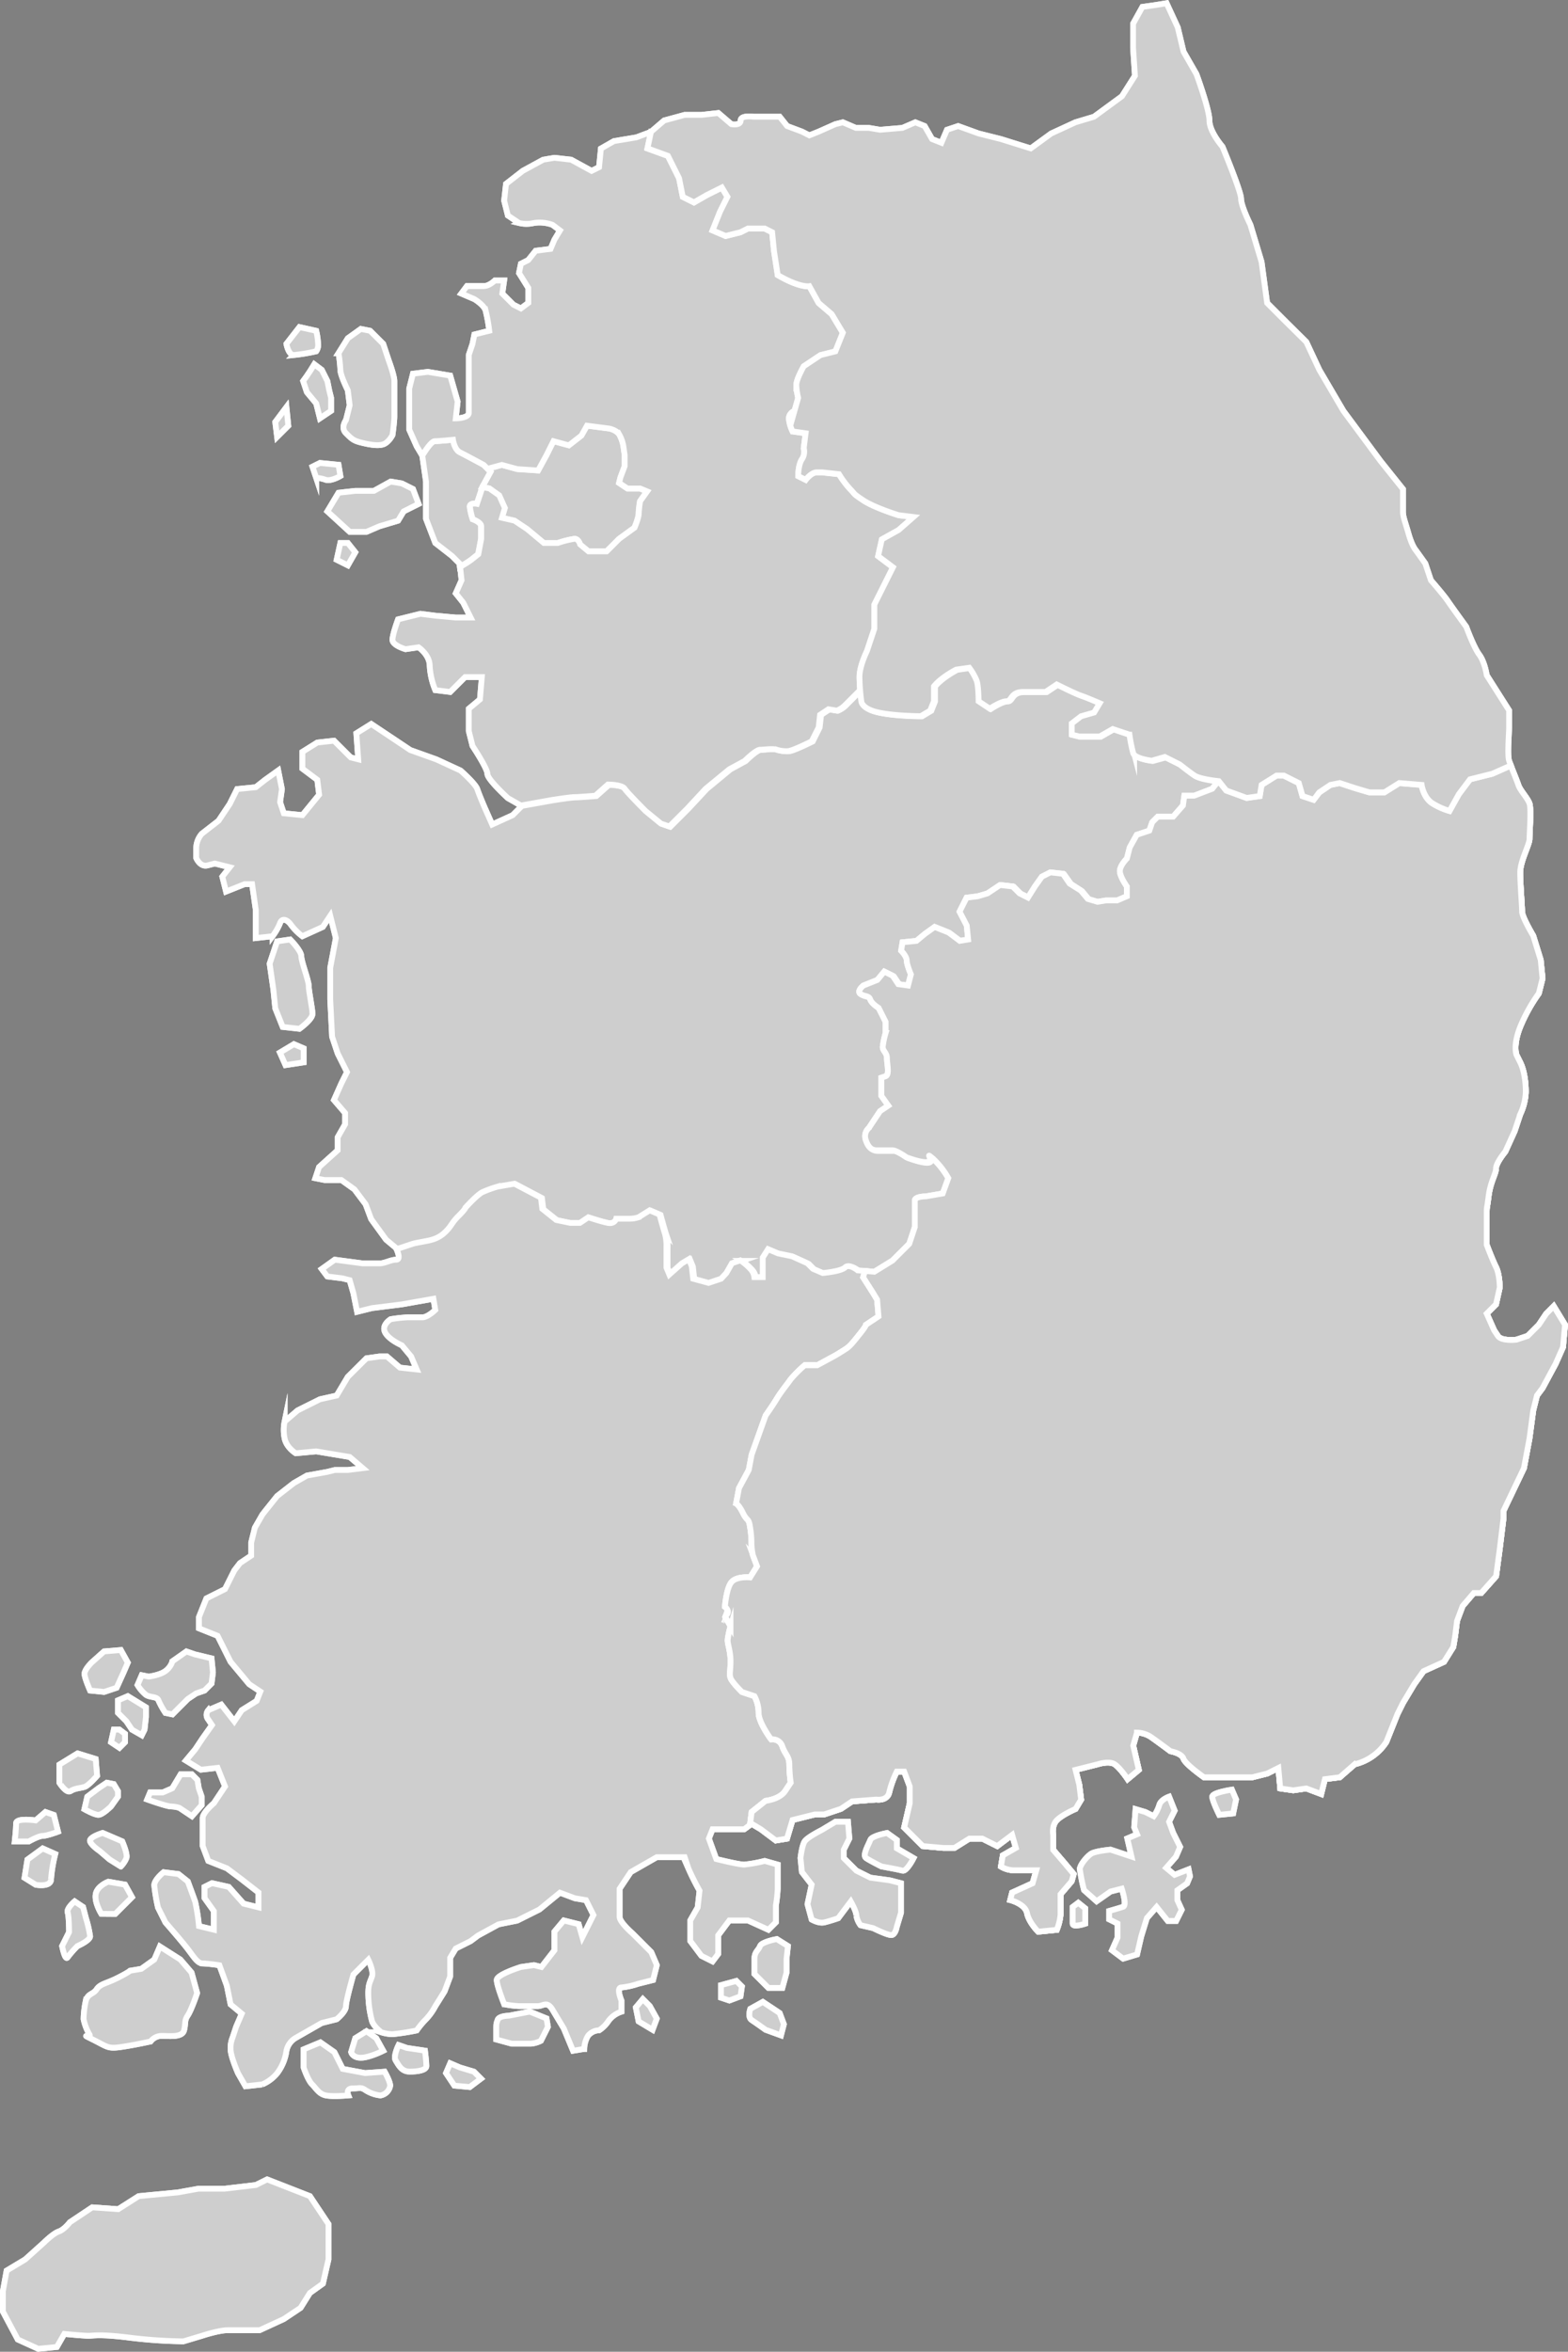 <svg xmlns="http://www.w3.org/2000/svg" width="542.516" height="813.473" viewBox="0 0 542.516 813.473"><rect x="0" y="0" width="542.516" height="813.473" fill="#808080" stroke="none"/><g transform="translate(1023 172.781)"><path d="M466.6,174.66l3.86,7.73,1.29,6.44,3.87,1.93,4.5-2.58,5.15-2.57,1.93,3.22L484.63,194l-2.58,6.44,4.51,1.93,5.15-1.29,2.58-1.29h5.79l2.58,1.29.64,6.44,1.29,8.37c7.73,4.51,10.95,3.86,10.95,3.86l3.21,5.8,4.51,3.86,3.87,6.44-2.58,6.44-5.15,1.29-5.8,3.86s-2.57,4.51-2.57,6.44a23,23,0,0,0,.64,4.51l-1.28,4.5a2.89,2.89,0,0,0-1.94,2.58,12.72,12.72,0,0,0,1.29,4.51l4.51.64-.65,5.15a4.7,4.7,0,0,1-.64,3.86c-1.29,1.94-1.29,5.8-1.29,5.8l2.58,1.29s1.93-2.58,3.86-2.58H520l5.8.64a32.6,32.6,0,0,0,3.86,5.16c1.93,1.93.64,1.28,4.51,3.86s12.23,5.15,12.23,5.15l5.15.64-5.15,4.51-5.79,3.22-1.29,5.79,5.15,3.87-3.86,7.72-2.58,5.16v8.37l-2.57,7.72s-2.58,5.15-2.58,9a70.444,70.444,0,0,0,.64,8.37s0,2.57,5.8,3.86,14.81,1.29,14.81,1.29l3.22-1.93,1.29-3.22v-5.15c2.57-3.22,7.72-5.8,7.72-5.8l4.51-.64a20.53,20.53,0,0,1,2.57,4.5c.65,1.94.65,7.09.65,7.09l3.86,2.57s3.86-2.57,5.8-2.57,1.28-3.22,5.79-3.22h7.73l3.86-2.58s6.44,3.22,8.37,3.86S616,364,616,364l-1.93,3.22-4.51,1.29L606.32,371v3.87l2.58.64H616l4.51-2.58,5.79,1.94a52.713,52.713,0,0,0,1.29,6.43c.64,1.94,6.44,2.58,6.44,2.58l4.5-1.29,5.15,2.58s3.22,2.57,5.15,3.86,8.38,1.93,8.38,1.93l2.57,3.22,7.08,2.58,4.51-.65.64-3.86,5.16-3.22h2.57l5.15,2.58,1.29,4.5,3.86,1.29,1.93-2.57,3.87-2.58,3.22-.64,3.86,1.28c1.93.65,6.44,1.94,6.44,1.94h5.15l5.15-3.22,7.73.64s.64,4.51,3.86,6.44a23.628,23.628,0,0,0,5.8,2.57l3.21-5.79,3.87-5.15,7.72-1.93,6.41-2.85c-.25-.64-.46-1.22-.61-1.66-.64-1.93,0-9.66,0-11.59v-5.8L749.9,354.3s-.64-4.5-2.57-7.08-4.51-9.66-4.51-9.66-5.15-7.08-6.44-9-5.79-7.09-5.79-7.09l-1.93-5.79-3.22-4.51s-1.29-1.28-2.58-5.79-1.93-5.8-1.93-7.73v-7.72l-7.73-9.66-12.88-17.39L692,248.71l-4.51-9.66L680.37,232l-6.44-6.44L672,211.36l-3.87-12.87s-3.22-6.44-3.22-9-6.44-18-6.44-18-4.5-5.15-4.5-9-4.51-16.1-4.51-16.1L645,138.61l-2-8.37-3.86-8.37-3.87.64-4.5.64-3.22,5.8v8.37l.64,9.65-4.5,7.09-9.66,7.08-6.44,1.93-8.37,3.86-7.08,5.16-10.3-3.22-7.73-1.94-7.08-2.57-3.87,1.29-1.93,4.5L558,168.87l-2.57-4.51-3.22-1.29L547.73,165l-7.73.65-3.86-.65h-4.51l-4.5-1.93-2.58.64-5.79,2.58-3.22,1.29L513,166.29l-5.15-1.93-2.57-3.22h-9s-4.51-.64-4.51,1.29-3.22,1.28-3.22,1.28l-4.5-3.86-5.8.65H472.4l-7.09,1.93-4.5,3.86h-.05l-1.24,5.78Z" transform="translate(-1258.51 -293.54)" fill="#cecece" stroke="#fff" stroke-miterlimit="10" stroke-width="2"/><path d="M536.63,770.24l-4.83-2.42-4.35-4.34v-2.9l1.93-3.87-.48-5.79h-4.35l-4.83,2.9s-4.82,2.41-5.79,3.86-1.45,5.8-1.45,5.8l.48,4.82,3.38,4.35-1.44,6.76,1.44,5.31s2.42,1.45,4.35,1,4.83-1.45,4.83-1.45l4.35-5.79s1.93,3.38,1.93,4.82a7.51,7.51,0,0,0,1.44,3.39l4.35,1s4.83,2.41,6.28,2.41,1.93-2.89,1.93-2.89l1.45-4.83V772.17l-3.86-1Z" transform="translate(-1258.51 -293.54)" fill="#cecece" stroke="#fff" stroke-miterlimit="10" stroke-width="2"/><path d="M641.9,769.27l-2.9-2.41,3.38-3.87,1.45-3.38-2.41-4.83L640,750.92l1.93-3.86L640,742.23s-2.9,1-3.38,2.9a13,13,0,0,1-1.94,3.86l-2.89-1.45-3.38-1-.48,6.28,1,2.42-3.38,1.44,1.45,6.28-7.25-2.41s-5.31.48-6.76,1.45-3.86,3.86-3.86,5.31a62.533,62.533,0,0,0,1.45,7.24l4.35,3.87,4.82-3.38,3.87-1s1.93,5.79.48,6.28-4.83,1.45-4.83,1.45v2.89l2.9,1.45V791l-1.93,4.35,3.86,2.9,4.83-1.45,1.45-6.28,1.93-6.28,3.38-3.86,3.86,4.83h2.9l1.93-3.87L642.86,778v-3.38l3.38-2.41,1-2.42-.48-2.41Z" transform="translate(-1258.51 -293.54)" fill="#cecece" stroke="#fff" stroke-miterlimit="10" stroke-width="2"/><path d="M545.8,757.2l-3.38-2.42s-5.31,1-5.79,2.42-2.9,5.31-1.45,6.28,5.31,2.89,5.31,2.89,5.79,1,7.24,1.45,3.87-4.34,3.87-4.34l-5.8-3.38Z" transform="translate(-1258.51 -293.54)" fill="#cecece" stroke="#fff" stroke-miterlimit="10" stroke-width="2"/><path d="M773.08,572.57l-2.57,2.58L767.93,579l-3.86,3.86-3.87,1.29s-5.14.65-6.43-1.29l-1.29-1.93-2.58-5.79,3.22-3.22,1.29-5.8s0-4.5-1.29-7.08-3.22-7.72-3.22-7.72V541c0-3.22,0-1.28.65-6.43s2.57-7.73,2.57-9.66,3.22-5.8,3.22-5.8l3.22-7.08,1.93-5.8a20,20,0,0,0,1.93-7.72c0-3.86-.64-7.73-1.93-10.3l-1.29-2.58s-1.28-3.22,1.29-9.66a57.194,57.194,0,0,1,6.44-11.59l1.29-5.15-.64-6.44L766,444.44s-3.86-6.44-3.86-8.37-.65-9.65-.65-13.52,3.22-9.66,3.22-11.59.65-10.3,0-12.23-3.22-4.51-3.86-6.44c-.5-1.49-1.76-4.52-2.61-6.71l-6.41,2.85-7.72,1.93-3.87,5.15L737,401.3a23.629,23.629,0,0,1-5.8-2.57c-3.22-1.93-3.86-6.44-3.86-6.44l-7.73-.64-5.15,3.22h-5.15s-4.51-1.29-6.44-1.94L699,391.65l-3.22.64L692,394.87l-2,2.57-3.86-1.29-1.29-4.5-5.15-2.58h-2.57L672,392.29l-.64,3.86-4.51.65-7.08-2.58L657.19,391h-.18l-2.07,2.59L648.66,396h-3.38l-.48,3.38-3.38,3.86H636.1l-1.93,1.93-1,2.9-4.35,1.45-2.42,4.35-1,3.86s-2.42,2.41-2.42,4.34,2.42,5.32,2.42,5.32v3.38l-3.38,1.45h-3.86l-2.9.48-3.38-1-2.42-2.89-3.86-2.42L603.27,423l-4.35-.48L596,424l-2.41,3.38-2.42,3.86-2.89-1.45-2.42-2.41-4.34-.49-4.35,2.9-3.38,1-3.86.48-2.42,4.83,2.49,4.8.48,4.83-2.9.48-3.86-2.9-4.83-1.93-3.38,2.42-2.9,2.41-4.83.48-.48,2.9s1.93,1.93,1.93,3.38,1.45,4.83,1.45,4.83l-1,3.86-3.38-.48-1.93-2.9-2.9-1.45-2.41,2.9-4.83,1.93s-2.41,1.93-1,2.9,2.9.48,3.39,1.93,2.89,2.9,2.89,2.9l2.42,4.83v3.86a27.073,27.073,0,0,0-1,4.83c0,1.45,1.45,1.93,1.45,3.86s1,5.8-.48,6.28l-1.45.48v6.28l2.41,3.38L540,505.12l-3.87,5.8a3.8,3.8,0,0,0-1,4.34c1,2.9,2.41,3.38,3.86,3.38h5.31c1.45,0,4.83,2.42,4.83,2.42s6.28,2.41,7.73,1.45-1.45-3.38,1.45-1a28.57,28.57,0,0,1,5.31,6.76l-1.93,5.31-5.8,1s-3.86,0-3.86,1.45v9.17L550.1,551l-5.8,5.79-6.28,3.87-3.27-.28-.59,2.21,3.38,5.31,1.45,2.42.48,5.79-4.34,2.9s0,.34-1.08,1.78c-.23.32-.5.67-.86,1.12-1.93,2.41-3.37,4.34-4.82,5.31s-3.87,2.41-3.87,2.41L518.28,593h-4.35a44.269,44.269,0,0,0-4.83,4.83c-1,1.45-3.38,4.35-4.83,6.76s-3.86,5.8-3.86,5.8l-4.83,13.52-1,5.31-3.38,6.28-1,5.31s1,.48,2.41,3.38,1.93,1.45,2.42,4.83a33.079,33.079,0,0,1,.48,5.79,26.272,26.272,0,0,0,.48,3.87l1.45,3.86-2.41,3.86s-4.35-.48-6.28,1.45-2.42,8.69-2.42,8.69,1.94,1.45.49,2.9a1.441,1.441,0,0,0-.37.59l1.82,3.27a27.07,27.07,0,0,0-1,4.83c0,1.45,1,3.86,1,7.25s-.49,4.34,0,5.79S492.2,706,492.2,706l4.35,1.45a12.29,12.29,0,0,1,1.44,5.79c0,3.38,4.35,9.18,4.35,9.18a3.5,3.5,0,0,1,3.86,2.41c1,2.9,2.42,3.38,2.42,6.28a52.8,52.8,0,0,0,.48,6.28l-1.93,2.9c-1.93,2.89-6.76,3.38-6.76,3.38l-4.83,3.86L495,752l.56-.41,3.22,1.93,5.15,3.86,3.86-.64,1.93-6.44,7.73-1.93h3.22l5.79-1.93,3.86-2.58,8.38-.64s3.86.64,4.5-2.58a34.581,34.581,0,0,1,2.58-7.08h2.57l1.93,5.15v5.8l-1.93,8.37,3.22,3.22,3.22,3.22,7.08.64h3.87l5.15-3.22h4.5l5.16,2.58,5.15-3.87,1.29,4.51-4.51,2.57-.65,3.87a8.94,8.94,0,0,0,4.51,1.29h7.73l-1.29,4.5-7.08,3.22-.65,2.58s5.16,1.29,5.8,4.51,3.86,6.43,3.86,6.43l6.44-.64a18.73,18.73,0,0,0,1.29-5.15V776l3.86-4.51L607,769l-3.22-3.86-3.87-4.51v-5.15s-.64-3.22,1.29-5.15,6.44-3.86,6.44-3.86l1.93-3.22-.64-5.15-1.29-5.15,7.73-1.94s3.86-1.28,5.79,0,4.51,5.16,4.51,5.16l3.86-3.22-1.93-8.37,1.29-4.51a9.19,9.19,0,0,1,4.5,1.29c1.93,1.29,7.09,5.15,7.09,5.15s3.86.64,4.5,2.57,7.09,6.44,7.09,6.44h16.74l5.15-1.29,3.86-1.93.64,7.08,4.51.65,4.51-.65,5.15,1.94,1.29-5.15,5.15-.65,5.15-4.5a18,18,0,0,0,10.95-7.73l3.86-9.66,1.93-3.86,3.86-6.44,3.22-4.51,3.32-1.51,3.76-1.71,3.22-5.15.65-3.86.64-5.15,1.93-5.15,3.87-4.51H748l5.15-5.8,1.29-9.65L755.7,646v-2.6l.52-1.1,6.56-13.71,1.93-10.3,1.29-9.66,1.29-5.15,1.93-2.58,4.51-8.37,2.57-5.79L777,579Z" transform="translate(-1258.51 -293.54)" fill="#cecece" stroke="#fff" stroke-miterlimit="10" stroke-width="2"/><path d="M773.08,572.57l-2.57,2.58L767.93,579l-3.86,3.86-3.87,1.29s-5.14.65-6.43-1.29l-1.29-1.93-2.58-5.79,3.22-3.22,1.29-5.8s0-4.5-1.29-7.08-3.22-7.72-3.22-7.72V541c0-3.22,0-1.28.65-6.43s2.57-7.73,2.57-9.66,3.22-5.8,3.22-5.8l3.22-7.08,1.93-5.8a20,20,0,0,0,1.93-7.72c0-3.86-.64-7.73-1.93-10.3l-1.29-2.58s-1.28-3.22,1.29-9.66a57.194,57.194,0,0,1,6.44-11.59l1.29-5.15-.64-6.44L766,444.44s-3.86-6.44-3.86-8.37-.65-9.65-.65-13.52,3.22-9.66,3.22-11.59.65-10.3,0-12.23-3.22-4.51-3.86-6.44c-.5-1.49-1.76-4.52-2.61-6.71l-6.41,2.85-7.72,1.93-3.87,5.15L737,401.3a23.629,23.629,0,0,1-5.8-2.57c-3.22-1.93-3.86-6.44-3.86-6.44l-7.73-.64-5.15,3.22h-5.15s-4.51-1.29-6.44-1.94L699,391.65l-3.22.64L692,394.87l-2,2.57-3.86-1.29-1.29-4.5-5.15-2.58h-2.57L672,392.29l-.64,3.86-4.51.65-7.08-2.58L657.19,391h-.18l-2.07,2.59L648.66,396h-3.38l-.48,3.38-3.38,3.86H636.1l-1.93,1.93-1,2.9-4.35,1.45-2.42,4.35-1,3.86s-2.42,2.41-2.42,4.34,2.42,5.32,2.42,5.32v3.38l-3.38,1.45h-3.86l-2.9.48-3.38-1-2.42-2.89-3.86-2.42L603.27,423l-4.35-.48L596,424l-2.41,3.38-2.42,3.86-2.89-1.45-2.42-2.41-4.34-.49-4.35,2.9-3.38,1-3.86.48-2.42,4.83,2.49,4.8.48,4.83-2.9.48-3.86-2.9-4.83-1.93-3.38,2.42-2.9,2.41-4.83.48-.48,2.9s1.93,1.93,1.93,3.38,1.45,4.83,1.45,4.83l-1,3.86-3.38-.48-1.93-2.9-2.9-1.45-2.41,2.9-4.83,1.93s-2.41,1.93-1,2.9,2.9.48,3.39,1.93,2.89,2.9,2.89,2.9l2.42,4.83v3.86a27.073,27.073,0,0,0-1,4.83c0,1.45,1.45,1.93,1.45,3.86s1,5.8-.48,6.28l-1.45.48v6.28l2.41,3.38L540,505.12l-3.87,5.8a3.8,3.8,0,0,0-1,4.34c1,2.9,2.41,3.38,3.86,3.38h5.31c1.45,0,4.83,2.42,4.83,2.42s6.28,2.41,7.73,1.45-1.45-3.38,1.45-1a28.57,28.57,0,0,1,5.31,6.76l-1.93,5.31-5.8,1s-3.86,0-3.86,1.45v9.17L550.1,551l-5.8,5.79-6.28,3.87-3.27-.28-.59,2.21,3.38,5.31,1.45,2.42.48,5.79-4.34,2.9s0,.34-1.08,1.78c-.23.32-.5.67-.86,1.12-1.93,2.41-3.37,4.34-4.82,5.31s-3.87,2.41-3.87,2.41L518.28,593h-4.35a44.269,44.269,0,0,0-4.83,4.83c-1,1.45-3.38,4.35-4.83,6.76s-3.86,5.8-3.86,5.8l-4.83,13.52-1,5.31-3.38,6.28-1,5.31s1,.48,2.41,3.38,1.93,1.45,2.42,4.83a33.079,33.079,0,0,1,.48,5.79,26.272,26.272,0,0,0,.48,3.87l1.45,3.86-2.41,3.86s-4.35-.48-6.28,1.45-2.42,8.69-2.42,8.69,1.94,1.45.49,2.9a1.441,1.441,0,0,0-.37.59l1.82,3.27a27.07,27.07,0,0,0-1,4.83c0,1.45,1,3.86,1,7.25s-.49,4.34,0,5.79S492.2,706,492.2,706l4.35,1.45a12.29,12.29,0,0,1,1.44,5.79c0,3.38,4.35,9.18,4.35,9.18a3.5,3.5,0,0,1,3.86,2.41c1,2.9,2.42,3.38,2.42,6.28a52.8,52.8,0,0,0,.48,6.28l-1.93,2.9c-1.93,2.89-6.76,3.38-6.76,3.38l-4.83,3.86L495,752l.56-.41,3.22,1.93,5.15,3.86,3.86-.64,1.93-6.44,7.73-1.93h3.22l5.79-1.93,3.86-2.58,8.38-.64s3.86.64,4.5-2.58a34.581,34.581,0,0,1,2.58-7.08h2.57l1.93,5.15v5.8l-1.93,8.37,3.22,3.22,3.22,3.22,7.08.64h3.87l5.15-3.22h4.5l5.16,2.58,5.15-3.87,1.29,4.51-4.51,2.57-.65,3.87a8.94,8.94,0,0,0,4.51,1.29h7.73l-1.29,4.5-7.08,3.22-.65,2.58s5.16,1.29,5.8,4.51,3.86,6.43,3.86,6.43l6.44-.64a18.73,18.73,0,0,0,1.29-5.15V776l3.86-4.51L607,769l-3.22-3.86-3.87-4.51v-5.15s-.64-3.22,1.29-5.15,6.44-3.86,6.44-3.86l1.93-3.22-.64-5.15-1.29-5.15,7.73-1.94s3.86-1.28,5.79,0,4.51,5.16,4.51,5.16l3.86-3.22-1.93-8.37,1.29-4.51a9.19,9.19,0,0,1,4.5,1.29c1.93,1.29,7.09,5.15,7.09,5.15s3.86.64,4.5,2.57,7.09,6.44,7.09,6.44h16.74l5.15-1.29,3.86-1.93.64,7.08,4.51.65,4.51-.65,5.15,1.94,1.29-5.15,5.15-.65,5.15-4.5a18,18,0,0,0,10.95-7.73l3.86-9.66,1.93-3.86,3.86-6.44,3.22-4.51,3.32-1.51,3.76-1.71,3.22-5.15.65-3.86.64-5.15,1.93-5.15,3.87-4.51H748l5.15-5.8,1.29-9.65L755.7,646v-2.6l.52-1.1,6.56-13.71,1.93-10.3,1.29-9.66,1.29-5.15,1.93-2.58,4.51-8.37,2.57-5.79L777,579Z" transform="translate(-1258.51 -293.54)" fill="#cecece" stroke="#fff" stroke-miterlimit="10" stroke-width="2"/><path d="M654.94,742.23c0,1.45,2.41,6.28,2.41,6.28l4.83-.49,1-4.83-1.45-3.38S654.94,740.78,654.94,742.23Z" transform="translate(-1258.51 -293.54)" fill="#cecece" stroke="#fff" stroke-miterlimit="10" stroke-width="2"/><path d="M606.65,780.38v5.79c0,1.45,4.34,0,4.34,0v-5.31l-2.41-1.93Z" transform="translate(-1258.51 -293.54)" fill="#cecece" stroke="#fff" stroke-miterlimit="10" stroke-width="2"/><path d="M355.86,255.79l.64,5.15-1.29,5.15s-1.93,2.58,0,4.51,2.58,2.57,5.15,3.22,5.8,1.29,7.73.64,3.22-3.22,3.22-3.22.64-4.5.64-6.44V252.57c0-1.93-1.93-7.08-1.93-7.08l-1.93-5.8-4.51-4.5-3.22-.65-4.5,3.22-3.22,5.15a50.405,50.405,0,0,1,.64,5.8C353.28,250.64,355.86,255.79,355.86,255.79Z" transform="translate(-1258.51 -293.54)" fill="#cecece" stroke="#fff" stroke-miterlimit="10" stroke-width="2"/><path d="M345.56,239.69a22.559,22.559,0,0,0-.65-4.5l-5.79-1.29-4.51,5.79s.64,3.87,2.57,3.87a62,62,0,0,0,7.73-1.29,3.73,3.73,0,0,0,.65-2.58Z" transform="translate(-1258.51 -293.54)" fill="#cecece" stroke="#fff" stroke-miterlimit="10" stroke-width="2"/><path d="M346.2,265.45l3.86-2.58v-4.5l-.64-2.58-.65-3.22-1.93-3.86-2.57-1.93c-1.93,3.22-3.87,5.79-3.87,5.79l1.29,3.86,3.22,3.87Z" transform="translate(-1258.51 -293.54)" fill="#cecece" stroke="#fff" stroke-miterlimit="10" stroke-width="2"/><path d="M139.04,167.23l-3.86-.64-5.8,3.22h-6.44l-5.79.64-3.86,6.44,7.72,7.08h5.8l4.5-1.93,6.44-1.93,1.94-3.22,5.15-2.58-1.94-5.15Z" transform="translate(-1023.02 -172.79)" fill="#cecece" stroke="#fff" stroke-miterlimit="10" stroke-width="2"/><path d="M117.79,187.83l-1.28,5.8,3.86,1.93,2.57-4.51-2.57-3.22Z" transform="translate(-1023.02 -172.79)" fill="#cecece" stroke="#fff" stroke-miterlimit="10" stroke-width="2"/><path d="M353.28,285.41l-.64-3.87-6.44-.64-2.58,1.29,1.29,3.86a11.17,11.17,0,0,1,3.22.65C350.06,287.34,353.28,285.41,353.28,285.41Z" transform="translate(-1258.51 -293.54)" fill="#cecece" stroke="#fff" stroke-miterlimit="10" stroke-width="2"/><path d="M95.26,145.98l.64,5.15,3.87-3.86-.65-6.44Z" transform="translate(-1023.02 -172.79)" fill="#cecece" stroke="#fff" stroke-miterlimit="10" stroke-width="2"/><path d="M400.45,295.06l1.93-5.79,2.9-5.32-2.42-2.41s-6.27-3.38-8.21-4.35-2.41-4.34-2.41-4.34-4.83.48-6.28.48-4.35,5-4.35,5l1.29,9V300.2l3.22,8.37,5.79,4.51,2.58,2.58.13,1.16a36.426,36.426,0,0,0,3.9-2.45l2.41-1.93,1-5.32v-4.34c0-1.45-2.9-2.42-2.9-2.42a19.719,19.719,0,0,1-1-4.34C398,294.58,400.45,295.06,400.45,295.06Z" transform="translate(-1258.51 -293.54)" fill="#cecece" stroke="#fff" stroke-miterlimit="10" stroke-width="2"/><path d="M434.25,396.47c1.45,0,7.24-.48,7.24-.48l4.35-3.87s4.83,0,5.8,1.45,7.24,7.73,7.24,7.73l5.31,4.35,2.9,1,6.28-6.28,6.27-6.76,8.21-6.76,5.32-2.89s3.86-3.87,5.31-3.87,4.34-.48,5.79,0a10.7,10.7,0,0,0,3.86.48c1.45,0,8.21-3.38,8.21-3.38l2.42-4.82.48-4.35,2.9-1.93,2.9.48a8.27,8.27,0,0,0,2.89-1.93l5.2-5.2c-.11-1.38-.21-3-.21-4.45,0-3.87,2.58-9,2.58-9l2.57-7.72V329.9l2.58-5.16,3.86-7.72-5.15-3.87,1.29-5.79,5.79-3.22,5.15-4.51-5.15-.64s-8.37-2.58-12.23-5.15-2.58-1.93-4.51-3.86a32.6,32.6,0,0,1-3.86-5.16l-5.8-.64h-1.93c-1.93,0-3.86,2.58-3.86,2.58l-2.58-1.29s0-3.86,1.29-5.8a4.7,4.7,0,0,0,.64-3.86l.65-5.15-4.51-.64a12.718,12.718,0,0,1-1.29-4.51,2.89,2.89,0,0,1,1.94-2.58l1.28-4.5a23,23,0,0,1-.64-4.51c0-1.93,2.57-6.44,2.57-6.44l5.8-3.86,5.15-1.29,2.58-6.44-3.87-6.44-4.51-3.86-3.21-5.8s-3.22.65-10.95-3.86l-1.29-8.37-.64-6.44-2.58-1.29h-5.79l-2.58,1.29-5.15,1.29-4.51-1.93,2.58-6.44,2.57-5.15-1.93-3.22-5.15,2.57-4.5,2.58-3.87-1.93-1.29-6.44-3.86-7.73-7.08-2.57,1.24-5.78-5.1,1.91-7.73,1.29-4.51,2.58-.64,6.43-2.58,1.29L433.12,176l-5.79-.65-3.87.65-7.08,3.86-5.79,4.51-.65,5.79,1.29,5.15,3.86,2.58a11,11,0,0,0,5.15,0,12.91,12.91,0,0,1,6.44.64l2.58,1.94-1.93,3.21L426,206.85l-5.15.65-2.58,3.22L415.74,212l-.65,3.21,3.22,5.16v5.15l-2.57,1.93-2.58-1.29-3.86-3.86.64-4.51h-3.22s-1.93,1.93-3.86,1.93h-5.8l-1.93,2.58,4.51,1.93s3.22,1.93,3.86,3.86a56.283,56.283,0,0,1,1.29,7.08l-5.15,1.29-.64,3.22-1.29,3.86v20c0,1.94-4.51,1.94-4.51,1.94l.65-5.8-2.58-9-7.73-1.29-5.15.64-1.29,5.15v14.17l2.58,5.79,1.93,3.22s2.9-5,4.35-5,6.28-.48,6.28-.48.48,3.38,2.41,4.34,8.21,4.35,8.21,4.35l1.35,1.35,4.93-1.35,5.31,1.45,7.25.48,2.89-5.31,2.42-4.83,5.31,1.45,4.35-3.38L438.6,268l7.72,1s2.42.49,3.38,1.94a13,13,0,0,1,1.45,3.86l.49,3.38V282l-1.45,3.87-.49,1.93,2.9,1.93H457l2.41,1L457,294.1a36.728,36.728,0,0,0-.49,4.34c0,1.45-1.44,4.83-1.44,4.83l-5.32,3.86-4.34,4.35h-6.28l-2.9-2.41s-.48-1.94-1.93-1.94a32.726,32.726,0,0,0-5.79,1.45h-4.83l-5.8-4.83-4.34-2.89-4.35-1,1-3.38-1.94-4.35-3.38-2.41-2.42-.45-1.92,5.76s-2.42-.48-2.42,1a19.721,19.721,0,0,0,1,4.34s2.9,1,2.9,2.42v4.34l-1,5.32-2.41,1.93a36.42,36.42,0,0,1-3.9,2.45l.51,4.63L393.2,326l2.58,3.22,2.57,5.15H393.2l-7.08-.64-5.15-.65L373.24,335s-1.93,5.15-1.93,7.09,4.51,3.22,4.51,3.22l4.5-.65s3.87,2.58,3.87,6.44a25.5,25.5,0,0,0,1.93,8.37l5.15.64,5.15-5.15h5.8l-.65,7.73-3.86,3.22v7.73l1.29,5.15s5.15,7.72,5.15,9.65,7.08,8.38,7.08,8.38l4.51,2.57,10.78-1.93S432.8,396.47,434.25,396.47Z" transform="translate(-1258.51 -293.54)" fill="#cecece" stroke="#fff" stroke-miterlimit="10" stroke-width="2"/><path d="M283.49,880.41l-7.08,4.51-9-.64-7.72,5.15s-1.93,2.57-3.87,3.22-5.15,3.86-5.15,3.86l-6.44,5.79-6.43,3.87-1.29,7.08v7.08l5.15,9.66,7.08,3.22,6.44-.64,2.58-4.51s6.43.64,8.36.64,3.87-.64,14.17.65a168.872,168.872,0,0,0,18.67,1.28l6.44-1.93s5.8-1.93,9-1.93h10.94l8.37-3.86,5.8-3.87,3.22-5.15,4.5-3.22,1.93-8.37V890.07l-6.43-9.66-14.81-5.79-3.87,1.93-10.94,1.29h-9L297,879.12Z" transform="translate(-1258.51 -293.54)" fill="#cecece" stroke="#fff" stroke-miterlimit="10" stroke-width="2"/><path d="M339.76,451.53c0-1.93-3.86-5.8-3.86-5.8l-4.51.65-2.58,7.72,1.29,9,.65,6.43,2.57,6.44,5.8.65s4.5-3.22,4.5-5.15-1.29-7.73-1.29-9.66S339.76,453.46,339.76,451.53Z" transform="translate(-1258.51 -293.54)" fill="#cecece" stroke="#fff" stroke-miterlimit="10" stroke-width="2"/><path d="M649.17,389.2c-1.93-1.29-5.15-3.87-5.15-3.87l-5.15-2.57L634.36,384s-5.79-.64-6.44-2.57a54.158,54.158,0,0,1-1.28-6.44l-5.8-1.93-4.5,2.57h-7.09l-2.57-.64v-3.86l3.22-2.58,4.5-1.29,1.94-3.22s-4.51-1.93-6.44-2.57-8.37-3.86-8.37-3.86l-3.87,2.57h-7.72c-4.51,0-3.87,3.22-5.8,3.22s-5.79,2.58-5.79,2.58l-3.87-2.58s0-5.15-.64-7.08a20.58,20.58,0,0,0-2.58-4.51l-4.5.64s-5.15,2.58-7.73,5.8v5.15l-1.29,3.22-3.22,1.93s-9,0-14.8-1.29-5.8-3.86-5.8-3.86-.24-1.71-.43-3.92l-5.2,5.2a8.38,8.38,0,0,1-2.9,1.94l-2.9-.49-2.89,1.93-.49,4.35-2.41,4.83s-6.76,3.38-8.21,3.38a10.68,10.68,0,0,1-3.86-.48c-1.45-.49-4.35,0-5.8,0s-5.31,3.86-5.31,3.86l-5.31,2.9L480,393.7l-6.28,6.76-6.28,6.28-2.89-1-5.31-4.35S453,395.15,452,393.7s-5.79-1.45-5.79-1.45l-4.35,3.86s-5.79.48-7.24.48-7.73,1-7.73,1l-10.79,1.93-3.22,3.22-7.08,3.22-2.57-5.79s-1.94-4.51-2.58-6.44-5.8-6.44-5.8-6.44l-8.37-3.86-9-3.22-5.79-3.87-7.73-5.15-5.15,3.22.64,9-2.57-.65-5.8-5.79-5.79.64-5.15,3.22v5.8l5.15,3.86.64,5.15-5.79,7.08-6.44-.64-1.29-3.86.64-4.51-1.28-6.44-4.51,3.22L324,393.06l-6.44.64L315,398.85l-3.87,5.8-5.79,4.5a7.72,7.72,0,0,0-1.94,5.15v3.22s1.29,3.22,3.87,2.58l2.57-.65,5.16,1.29L312.43,424l1.29,5.15,6.44-2.57h2.57l1.29,9v9.66l5.79-.64a20.582,20.582,0,0,0,2.58-4.51c.64-1.93,2.57-1.29,3.86.64a20,20,0,0,0,3.87,3.87l7.08-3.22,2.57-3.87,1.94,7.73-1.94,10.3v10.95l.65,12.88,1.93,5.79,3.22,6.44-1.93,3.86-2.58,5.8,3.86,4.5v3.87l-2.57,4.5v4.51l-6.44,5.8-1.29,3.86,3.22.64h5.8l4.5,3.22,3.87,5.15,1.93,5.15,5.15,7.09,3.86,3.22s.05.09.11.23l5.53-1.85c1.45-.48,5.31-1,6.76-1.44a10.66,10.66,0,0,0,4.83-2.9c1.93-1.93,1.93-2.9,4.35-5.31s2.41-2.9,2.41-2.9,3.86-4.35,5.8-5.31a39.4,39.4,0,0,1,5.31-1.94l5.79-1,9.18,4.83.48,3.86,4.83,3.86,4.83,1h3.38l2.9-1.93s4.34,1.45,6.76,1.93,2.89-1.45,2.89-1.45h4.83a10.6,10.6,0,0,0,2.9-.48l3.86-2.42,3.38,1.45s1.45,5.31,1.94,6.76a16.53,16.53,0,0,1,.48,4.83v6.76l1,2.42,4.35-3.87,2.41-1.45,1,2.42.48,4.35,5.32,1.44,4.34-1.44,1.93-1.94,1.93-3.38,2.9-1a18.09,18.09,0,0,1,3.86,3.38,4.86,4.86,0,0,1,1,2.41h2.9V556l1.85-2.9,3.46,1.45,4.83,1,5.31,2.41,1.93,1.94,3.38,1.44s6.28-.48,7.73-1.93,4.35,1,4.35,1l5.79.48,6.28-3.86,5.79-5.8,1.93-5.79v-9.18c0-1.45,3.87-1.45,3.87-1.45l5.79-1,1.93-5.31a28.068,28.068,0,0,0-5.31-6.76c-2.9-2.42,0,0-1.45,1s-7.72-1.45-7.72-1.45-3.38-2.41-4.83-2.41H539.4c-1.45,0-2.9-.48-3.87-3.38a3.82,3.82,0,0,1,1-4.35l3.86-5.79,2.9-1.93-2.42-3.38v-6.28l1.45-.48c1.45-.49.49-4.35.49-6.28s-1.45-2.42-1.45-3.87a27.353,27.353,0,0,1,1-4.82v-3.87l-2.41-4.83s-2.42-1.45-2.9-2.89-1.93-1-3.38-1.94,1-2.89,1-2.89l4.83-1.93,2.41-2.9,2.9,1.45,1.93,2.89,3.38.49,1-3.87s-1.45-3.38-1.45-4.83-1.94-3.38-1.94-3.38l.49-2.89,4.83-.49,2.89-2.41,3.39-2.41,4.82,1.93,3.87,2.89,2.89-.48L570.3,441l-2.41-4.83,2.41-4.83,3.86-.48,3.39-1,4.34-2.9,4.35.48,2.41,2.42,2.9,1.44,2.45-3.8,2.42-3.38,2.9-1.45,4.34.48,2.42,3.38L609.9,429l2.41,2.9,3.39,1,2.89-.48h3.86l3.39-1.45V427.5s-2.42-3.38-2.42-5.31,2.42-4.35,2.42-4.35l1-3.86,2.42-4.35,4.34-1.45,1-2.89,1.93-1.93h5.31l3.38-3.87.48-3.38H649l6.28-2.41,2.07-2.59C656.36,391,650.92,390.36,649.17,389.2Z" transform="translate(-1258.51 -293.54)" fill="#cecece" stroke="#fff" stroke-miterlimit="10" stroke-width="2"/><path d="M96.87,364.09l1.93,4.34,6.28-.96v-4.83l-3.38-1.45Z" transform="translate(-1023.02 -172.79)" fill="#cecece" stroke="#fff" stroke-miterlimit="10" stroke-width="2"/><path d="M539,570.32l-1.45-2.42-3.38-5.31.59-2.21-2.52-.21s-2.9-2.41-4.35-1-7.72,1.93-7.72,1.93l-3.38-1.45-1.93-1.93-5.32-2.41-4.83-1-3.46-1.46-1.85,2.91v6.76h-2.89a4.87,4.87,0,0,0-1-2.42,18.342,18.342,0,0,0-3.86-3.38l-2.9,1-1.93,3.38L485,563.07l-4.35,1.45-5.31-1.45-.49-4.35-1-2.41-2.42,1.45-4.34,3.86-1-2.41v-6.76a16.53,16.53,0,0,0-.48-4.83c-.48-1.45-1.93-6.76-1.93-6.76l-3.38-1.45-3.87,2.41a10.291,10.291,0,0,1-2.89.49h-4.83s-.48,1.93-2.9,1.45-6.76-1.94-6.76-1.94l-2.9,1.94H432.8l-4.83-1-4.83-3.86-.48-3.87-9.17-4.82-5.8,1a40.307,40.307,0,0,0-5.31,1.93c-1.93,1-5.79,5.31-5.79,5.31s0,.49-2.42,2.9-2.41,3.38-4.35,5.31a10.589,10.589,0,0,1-4.82,2.9c-1.45.48-5.32,1-6.77,1.45l-5.52,1.84c.37.83,1.54,3.64-.11,3.64-1.93,0-3.87,1.28-5.8,1.28H361l-9.66-1.28-4.51,3.22,1.93,2.57,5.16.64,2.57.65,1.29,4.51,1.29,6.43,5.15-1.28,10.3-1.29L385.47,570l.65,3.86s-2.58,2.57-4.51,2.57h-5.15a49.41,49.41,0,0,0-5.79.65s-3.22,1.93-1.94,4.51,5.8,4.5,5.8,4.5l3.22,3.87,1.93,4.5-5.8-.64-4.5-3.86H366.8l-4.5.64-6.44,6.4L352,603.48l-5.79,1.29-7.73,3.86-4.5,3.86a14.43,14.43,0,0,0,0,5.8c.64,3.22,3.86,5.15,3.86,5.15l7.08-.65,11.59,1.94,4.51,3.86-5.15.64h-4.51l-2.58.65-7.08,1.28-4.51,2.58-5.79,4.51-4.12,5.15-1,1.29-2.58,4.5-1.28,5.15v4.51l-3.87,2.58L316.58,664l-3.22,6.44-6.44,3.22-2.57,6.44V684l6.44,2.58,4.5,9,6.44,7.73,3.86,2.57-1.28,3.22-5.15,3.22-2.58,3.86-4.51-5.79-4.5,1.93a2.49,2.49,0,0,0,0,3.22l1.28,1.93L305.63,722l-2.57,3.86-3.22,3.87L305,732.9l5.8-.65,2.57,6.44-3.86,5.8s-3.87,3.22-3.87,5.15v9.65l1.94,5.16L314,767l5.16,3.86,5.79,4.51v5.15l-5.15-1.28-5.15-5.8-5.8-1.29-2.57,1.29v3.86l3.22,4.51v6.44L304.35,787a68.463,68.463,0,0,0-1.29-8.37c-.65-1.93-2.58-7.08-2.58-7.08L297.26,769l-5.15-.64s-3.22,2.57-3.22,4.51a62.131,62.131,0,0,0,1.29,7.72l2.58,5.15s4.5,5.15,7.08,8.37,3.86,5.8,5.79,5.8a50.119,50.119,0,0,1,5.8.64l2.57,7.08,1.29,6.44,3.87,3.22-1.94,4.51-1.28,3.86a9.3,9.3,0,0,0-.65,3.87c0,2.57,2.58,8.37,2.58,8.37l2.57,4.5,5.8-.64a13.591,13.591,0,0,0,5.15-3.86,16.529,16.529,0,0,0,3.22-7.73,6.69,6.69,0,0,1,3.22-4.51l9-5.15,5.15-1.29s3.22-2.57,3.22-4.5,2.58-10.95,2.58-10.95l5.15-5.15s1.93,3.86,1.29,5.8-1.29,2.57-1.29,5.79a38.669,38.669,0,0,0,1.29,9.66c.64,1.93,3.22,3.86,3.22,3.86a13.9,13.9,0,0,0,3.86.65,79.075,79.075,0,0,0,8.37-1.29,29.109,29.109,0,0,1,3.22-3.87,19.922,19.922,0,0,0,3.22-4.5l3.22-5.15,1.93-5.15v-6.44l1.93-3.22,5.15-2.58,2.58-1.93,7.08-3.86,6.44-1.29,7.72-3.86,7.09-5.8,5.15,1.93,3.86.65,2.58,5.15L437,790.84l-1.28-4.5-5.15-1.29-3.22,3.86v6.44l-4.51,5.8-2.58-.65-4.5.65s-8.37,2.57-8.37,4.5,2.57,8.37,2.57,8.37a34.369,34.369,0,0,0,5.15.65h6.44c1.93,0,3.22-1.93,5.15,1.29l3.87,6.43,3.21,7.73,3.87-.64a9.22,9.22,0,0,1,1.29-4.51,5,5,0,0,1,3.86-1.93,11.23,11.23,0,0,0,3.22-3.22,8.91,8.91,0,0,1,4.5-3.22v-3.86s-1.93-4.51,0-4.51a26.433,26.433,0,0,0,5.8-1.29l5.15-1.29,1.29-5.15-1.93-4.5-6.44-6.44s-4.51-3.87-4.51-5.8V774.1l3.86-5.79,9-5.15h9.66l1.28,3.86a85.457,85.457,0,0,0,3.87,7.73l-.65,5.79-2.57,4.51v7.08l3.86,5.15,3.86,1.93,1.94-2.57V790.2l3.86-5.15h6.44l7.08,3.22,2.58-2.58V779.9a50.092,50.092,0,0,0,.64-5.8v-8.37l-4.51-1.28a48.358,48.358,0,0,1-7.08,1.28c-1.93,0-9.66-1.93-9.66-1.93l-2.57-7.08,1.28-3.22H493l2-1.52.56-4.44,4.83-3.86s4.83-.49,6.76-3.38l1.93-2.9a52.8,52.8,0,0,1-.48-6.28c0-2.9-1.45-3.38-2.42-6.28a3.5,3.5,0,0,0-3.86-2.41s-4.35-5.8-4.35-9.18a12.291,12.291,0,0,0-1.44-5.79L492.2,706s-3.38-3.38-3.86-4.83,0-2.41,0-5.79-1-5.8-1-7.25a27.067,27.067,0,0,1,1-4.83l-1.82-3.3a1.44,1.44,0,0,1,.37-.59c1.45-1.45-.49-2.9-.49-2.9s.49-6.76,2.42-8.69,6.28-1.45,6.28-1.45l2.41-3.86-1.45-3.86a26.27,26.27,0,0,1-.48-3.87,33.081,33.081,0,0,0-.48-5.79c-.49-3.38-1-1.93-2.42-4.83s-2.41-3.38-2.41-3.38l1-5.31,3.38-6.28,1-5.31,4.83-13.52s2.41-3.38,3.86-5.8,3.86-5.31,4.83-6.76a44.272,44.272,0,0,1,4.83-4.83h4.35l6.27-3.38s2.42-1.45,3.87-2.41,2.89-2.9,4.82-5.31,1.94-2.9,1.94-2.9l4.34-2.9ZM486.7,681.49Zm-.18-1.45c-.25.76.39,1.4.25,1.45.13-.05-.5-.69-.25-1.49Zm0,1.37-.16-.07Zm.17.06h0Zm-1.21-.57.45.22Zm.53.26.26.13Z" transform="translate(-1258.51 -293.54)" fill="#cecece" stroke="#fff" stroke-miterlimit="10" stroke-width="2"/><path d="M297.91,798.57l-7.08-4.51-1.93,4.51-4.51,3.22-3.86.64s-.65.65-4.51,2.58-5.79,1.93-7.08,3.86-3.22,1.29-3.86,4.51a32.538,32.538,0,0,0-.65,5.79,17.631,17.631,0,0,0,1.93,5.15c1.29,1.93-3.86-.64,1.29,1.93s5.15,3.22,9.66,2.58,10.3-1.93,10.3-1.93a4.83,4.83,0,0,1,3.86-1.93c2.58,0,7.09.64,7.73-1.93s0-3.23,1.29-5.16,3.22-7.72,3.22-7.72l-1.93-7.08Z" transform="translate(-1258.51 -293.54)" fill="#cecece" stroke="#fff" stroke-miterlimit="10" stroke-width="2"/><path d="M271.51,706l4.35-1.45,2.41-5.31,1.45-3.38-2.41-4.35-5.8.48-4.34,3.87s-2.42,2.41-2.42,3.86,1.93,5.8,1.93,5.8Z" transform="translate(-1258.51 -293.54)" fill="#cecece" stroke="#fff" stroke-miterlimit="10" stroke-width="2"/><path d="M286,707c1.45,1,3.86.48,4.35,1.93a27.472,27.472,0,0,0,2.41,4.34l2.42.49,2.41-2.42,2.9-2.9,2.89-1.93,2.9-1,2.42-2.42.48-3.86-.48-4.83-5.8-1.4-2.9-1-4.82,3.39a6.76,6.76,0,0,1-2.42,3.38c-1.93,1.45-5.79,1.93-5.79,1.93l-2.42-.48-1.45,3.38A13.08,13.08,0,0,0,286,707Z" transform="translate(-1258.51 -293.54)" fill="#cecece" stroke="#fff" stroke-miterlimit="10" stroke-width="2"/><path d="M49.06,600.23l.97-1.94.48-4.34v-3.38l-6.28-3.86-3.38,1.44v4.35l2.9,2.9,1.93,2.89Z" transform="translate(-1023.02 -172.79)" fill="#cecece" stroke="#fff" stroke-miterlimit="10" stroke-width="2"/><path d="M43.27,602.64v-2.9l-1.93-1.45H39.41l-.97,4.35,2.9,1.93Z" transform="translate(-1023.02 -172.79)" fill="#cecece" stroke="#fff" stroke-miterlimit="10" stroke-width="2"/><path d="M291.8,740.78h-4.35l-1,2.41s6.76,2.42,8.21,2.42a10.6,10.6,0,0,1,2.9.48l4.35,2.9,3.38-3.86v-2.9l-1-2.9-.48-2.9-1.93-1.93h-3.87l-2.89,4.83Z" transform="translate(-1258.51 -293.54)" fill="#cecece" stroke="#fff" stroke-miterlimit="10" stroke-width="2"/><path d="M259.92,740.3c1.45-1,3.38-1,4.83-1.45S269.1,735,269.1,735l-.48-5.8-6.28-1.93-6.28,3.86v6.28S258.48,741.26,259.92,740.3Z" transform="translate(-1258.51 -293.54)" fill="#cecece" stroke="#fff" stroke-miterlimit="10" stroke-width="2"/><path d="M269.58,739.33l-3.86,2.9-1,4.34s3.38,1.94,4.83,1.94,4.35-2.9,4.35-2.9l2.41-3.38V740.3l-1.45-2.42-2.41-.48Z" transform="translate(-1258.51 -293.54)" fill="#cecece" stroke="#fff" stroke-miterlimit="10" stroke-width="2"/><path d="M270.06,761.06l3.38,2.9,3.87,2.41a9.14,9.14,0,0,0,1.93-2.89c.48-1.45-1.45-5.8-1.45-5.8l-6.76-2.9s-4.83,1.45-4.35,2.9S270.06,761.06,270.06,761.06Z" transform="translate(-1258.51 -293.54)" fill="#cecece" stroke="#fff" stroke-miterlimit="10" stroke-width="2"/><path d="M251.23,747.54l-3.38,2.9s-6.76-1-6.76,1-.48,6.28-.48,6.28h4.83s3.38-1.93,4.83-1.93,5.31-1.45,5.31-1.45l-1.45-5.79Z" transform="translate(-1258.51 -293.54)" fill="#cecece" stroke="#fff" stroke-miterlimit="10" stroke-width="2"/><path d="M245,764l-1,6.28,3.86,2.41s5.31,1,5.31-1.93a51.089,51.089,0,0,1,1.45-8.69l-4.34-1.93Z" transform="translate(-1258.51 -293.54)" fill="#cecece" stroke="#fff" stroke-miterlimit="10" stroke-width="2"/><path d="M275.38,782.79l5.79-5.79-2.41-4.35-5.8-1s-3.86,1.44-4.34,4.34,1.93,6.76,1.93,6.76Z" transform="translate(-1258.51 -293.54)" fill="#cecece" stroke="#fff" stroke-miterlimit="10" stroke-width="2"/><path d="M266.68,790.52a41.612,41.612,0,0,0-1.44-6.28l-1-3.86-2.9-1.93s-2.89,2.41-2.41,3.86.48,6.76.48,6.76L257,793.9s1,5.31,1.93,3.86a35.317,35.317,0,0,1,3.38-3.86S266.68,792,266.68,790.52Z" transform="translate(-1258.51 -293.54)" fill="#cecece" stroke="#fff" stroke-miterlimit="10" stroke-width="2"/><path d="M361.82,837.84l-7.73-1.45-2.9-5.79-4.83-3.38-5.79,2.41v6.28s1.45,4.35,2.9,5.8,2.41,3.38,4.82,3.86,7.73,0,7.73,0-1-2.42,1.45-2.42,2.9-.48,4.35.49a11.9,11.9,0,0,0,5.31,1.93,4.1,4.1,0,0,0,3.38-3.38c0-1.45-1.93-4.83-1.93-4.83Z" transform="translate(-1258.51 -293.54)" fill="#cecece" stroke="#fff" stroke-miterlimit="10" stroke-width="2"/><path d="M368.09,830.12l-2.41-4.35-3.38-2.41-3.86,2.41L357,830.6s.48,1.93,3.38,1.93S368.09,830.12,368.09,830.12Z" transform="translate(-1258.51 -293.54)" fill="#cecece" stroke="#fff" stroke-miterlimit="10" stroke-width="2"/><path d="M376.3,829.15l-2.89-1s-1.94,3.87-1,5.32,1.93,3.86,4.83,3.86,5.79-.48,5.79-1.93-.48-5.31-.48-5.31Z" transform="translate(-1258.51 -293.54)" fill="#cecece" stroke="#fff" stroke-miterlimit="10" stroke-width="2"/><path d="M159.17,715.16l-3.38-1.45-1.45,3.38,2.89,4.34,5.32.49,3.86-2.9L164,716.61Z" transform="translate(-1023.02 -172.79)" fill="#cecece" stroke="#fff" stroke-miterlimit="10" stroke-width="2"/><path d="M418.8,816.59,411.55,818s-3.38,0-3.86,1.45-.48,1-.48,3.87v2.89l5.31,1.45h6.76a9.56,9.56,0,0,0,3.38-1l2.42-4.83-.49-2.9Z" transform="translate(-1258.51 -293.54)" fill="#cecece" stroke="#fff" stroke-miterlimit="10" stroke-width="2"/><path d="M222.43,691.5l-2.42,2.89.97,4.83,4.83,2.9,1.44-3.87-2.41-4.34Z" transform="translate(-1023.02 -172.79)" fill="#cecece" stroke="#fff" stroke-miterlimit="10" stroke-width="2"/><path d="M498.48,793.9c-.49,1.45-1.93,1.93-1.93,4.35v5.31l4.82,4.82h4.83l1.45-5.31v-4.82l.48-4.35-3.86-2.42S499,792.45,498.48,793.9Z" transform="translate(-1258.51 -293.54)" fill="#cecece" stroke="#fff" stroke-miterlimit="10" stroke-width="2"/><path d="M249.47,686.67v4.34l2.9.97,3.86-1.45.48-3.38-1.93-1.93Z" transform="translate(-1023.02 -172.79)" fill="#cecece" stroke="#fff" stroke-miterlimit="10" stroke-width="2"/><path d="M499.44,813.21l-4.34,2.42s-1,2.9.48,3.86,4.83,3.38,4.83,3.38l5.31,1.93,1-3.86-1.45-3.86Z" transform="translate(-1258.51 -293.54)" fill="#cecece" stroke="#fff" stroke-miterlimit="10" stroke-width="2"/><path d="M408.17,292.16l1.94,4.35-1,3.38,4.35,1,4.34,2.89,5.8,4.83h4.83a32.73,32.73,0,0,1,5.79-1.45c1.45,0,1.93,1.94,1.93,1.94l2.9,2.41h6.28l4.34-4.35,5.32-3.86s1.44-3.38,1.44-4.83a36.722,36.722,0,0,1,.49-4.34l2.41-3.39-2.41-1H452.6l-2.9-1.93.49-1.93,1.45-3.87v-3.86l-.49-3.38a13,13,0,0,0-1.45-3.86,6.211,6.211,0,0,0-3.38-1.94l-7.72-1-1.93,3.38-4.35,3.38-5.32-1.4-2.42,4.83-2.89,5.31-7.25-.48-5.31-1.45-4.93,1.35,1.07,1.06-2.9,5.32h0l2.42.45Z" transform="translate(-1258.51 -293.54)" fill="#cecece" stroke="#fff" stroke-miterlimit="10" stroke-width="2"/><path d="M339.76,451.53c0-1.93-3.86-5.8-3.86-5.8l-4.51.65-2.58,7.72,1.29,9,.65,6.43,2.57,6.44,5.8.65s4.5-3.22,4.5-5.15-1.29-7.73-1.29-9.66S339.76,453.46,339.76,451.53Z" transform="translate(-1258.51 -293.54)" fill="#cecece" stroke="#fff" stroke-miterlimit="10" stroke-width="2"/><path d="M649.17,389.2c-1.93-1.29-5.15-3.87-5.15-3.87l-5.15-2.57L634.36,384s-5.79-.64-6.44-2.57a54.158,54.158,0,0,1-1.28-6.44l-5.8-1.93-4.5,2.57h-7.09l-2.57-.64v-3.86l3.22-2.58,4.5-1.29,1.94-3.22s-4.51-1.93-6.44-2.57-8.37-3.86-8.37-3.86l-3.87,2.57h-7.72c-4.51,0-3.87,3.22-5.8,3.22s-5.79,2.58-5.79,2.58l-3.87-2.58s0-5.15-.64-7.08a20.58,20.58,0,0,0-2.58-4.51l-4.5.64s-5.15,2.58-7.73,5.8v5.15l-1.29,3.22-3.22,1.93s-9,0-14.8-1.29-5.8-3.86-5.8-3.86-.24-1.71-.43-3.92l-5.2,5.2a8.38,8.38,0,0,1-2.9,1.94l-2.9-.49-2.89,1.93-.49,4.35-2.41,4.83s-6.76,3.38-8.21,3.38a10.68,10.68,0,0,1-3.86-.48c-1.45-.49-4.35,0-5.8,0s-5.31,3.86-5.31,3.86l-5.31,2.9L480,393.7l-6.28,6.76-6.28,6.28-2.89-1-5.31-4.35S453,395.15,452,393.7s-5.79-1.45-5.79-1.45l-4.35,3.86s-5.79.48-7.24.48-7.73,1-7.73,1l-10.79,1.93-3.22,3.22-7.08,3.22-2.57-5.79s-1.94-4.51-2.58-6.44-5.8-6.44-5.8-6.44l-8.37-3.86-9-3.22-5.79-3.87-7.73-5.15-5.15,3.22.64,9-2.57-.65-5.8-5.79-5.79.64-5.15,3.22v5.8l5.15,3.86.64,5.15-5.79,7.08-6.44-.64-1.29-3.86.64-4.51-1.28-6.44-4.51,3.22L324,393.06l-6.44.64L315,398.85l-3.87,5.8-5.79,4.5a7.72,7.72,0,0,0-1.94,5.15v3.22s1.29,3.22,3.87,2.58l2.57-.65,5.16,1.29L312.43,424l1.29,5.15,6.44-2.57h2.57l1.29,9v9.66l5.79-.64a20.582,20.582,0,0,0,2.58-4.51c.64-1.93,2.57-1.29,3.86.64a20,20,0,0,0,3.87,3.87l7.08-3.22,2.57-3.87,1.94,7.73-1.94,10.3v10.95l.65,12.88,1.93,5.79,3.22,6.44-1.93,3.86-2.58,5.8,3.86,4.5v3.87l-2.57,4.5v4.51l-6.44,5.8-1.29,3.86,3.22.64h5.8l4.5,3.22,3.87,5.15,1.93,5.15,5.15,7.09,3.86,3.22s.05.09.11.23l5.53-1.85c1.45-.48,5.31-1,6.76-1.44a10.66,10.66,0,0,0,4.83-2.9c1.93-1.93,1.93-2.9,4.35-5.31s2.41-2.9,2.41-2.9,3.86-4.35,5.8-5.31a39.4,39.4,0,0,1,5.31-1.94l5.79-1,9.18,4.83.48,3.86,4.83,3.86,4.83,1h3.38l2.9-1.93s4.34,1.45,6.76,1.93,2.89-1.45,2.89-1.45h4.83a10.6,10.6,0,0,0,2.9-.48l3.86-2.42,3.38,1.45s1.45,5.31,1.94,6.76a16.53,16.53,0,0,1,.48,4.83v6.76l1,2.42,4.35-3.87,2.41-1.45,1,2.42.48,4.35,5.32,1.44,4.34-1.44,1.93-1.94,1.93-3.38,2.9-1a18.09,18.09,0,0,1,3.86,3.38,4.86,4.86,0,0,1,1,2.41h2.9V556l1.85-2.9,3.46,1.45,4.83,1,5.31,2.41,1.93,1.94,3.38,1.44s6.28-.48,7.73-1.93,4.35,1,4.35,1l5.79.48,6.28-3.86,5.79-5.8,1.93-5.79v-9.18c0-1.45,3.87-1.45,3.87-1.45l5.79-1,1.93-5.31a28.068,28.068,0,0,0-5.31-6.76c-2.9-2.42,0,0-1.45,1s-7.72-1.45-7.72-1.45-3.38-2.41-4.83-2.41H539.4c-1.45,0-2.9-.48-3.87-3.38a3.82,3.82,0,0,1,1-4.35l3.86-5.79,2.9-1.93-2.42-3.38v-6.28l1.45-.48c1.45-.49.49-4.35.49-6.28s-1.45-2.42-1.45-3.87a27.353,27.353,0,0,1,1-4.82v-3.87l-2.41-4.83s-2.42-1.45-2.9-2.89-1.93-1-3.38-1.94,1-2.89,1-2.89l4.83-1.93,2.41-2.9,2.9,1.45,1.93,2.89,3.38.49,1-3.87s-1.45-3.38-1.45-4.83-1.94-3.38-1.94-3.38l.49-2.89,4.83-.49,2.89-2.41,3.39-2.41,4.82,1.93,3.87,2.89,2.89-.48L570.3,441l-2.41-4.83,2.41-4.83,3.86-.48,3.39-1,4.34-2.9,4.35.48,2.41,2.42,2.9,1.44,2.45-3.8,2.42-3.38,2.9-1.45,4.34.48,2.42,3.38L609.9,429l2.41,2.9,3.39,1,2.89-.48h3.86l3.39-1.45V427.5s-2.42-3.38-2.42-5.31,2.42-4.35,2.42-4.35l1-3.86,2.42-4.35,4.34-1.45,1-2.89,1.93-1.93h5.31l3.38-3.87.48-3.38H649l6.28-2.41,2.07-2.59C656.36,391,650.92,390.36,649.17,389.2Z" transform="translate(-1258.51 -293.54)" fill="#cecece" stroke="#fff" stroke-miterlimit="10" stroke-width="2"/><path d="M96.87,364.09l1.93,4.34,6.28-.96v-4.83l-3.38-1.45Z" transform="translate(-1023.02 -172.79)" fill="#cecece" stroke="#fff" stroke-miterlimit="10" stroke-width="2"/><path d="M355.86,255.79l.64,5.15-1.29,5.15s-1.93,2.58,0,4.51,2.58,2.57,5.15,3.22,5.8,1.29,7.73.64,3.22-3.22,3.22-3.22.64-4.5.64-6.44V252.57c0-1.93-1.93-7.08-1.93-7.08l-1.93-5.8-4.51-4.5-3.22-.65-4.5,3.22-3.22,5.15a50.405,50.405,0,0,1,.64,5.8C353.28,250.64,355.86,255.79,355.86,255.79Z" transform="translate(-1258.51 -293.54)" fill="#cecece" stroke="#fff" stroke-miterlimit="10" stroke-width="2"/><path d="M345.56,239.69a22.559,22.559,0,0,0-.65-4.5l-5.79-1.29-4.51,5.79s.64,3.87,2.57,3.87a62,62,0,0,0,7.73-1.29,3.73,3.73,0,0,0,.65-2.58Z" transform="translate(-1258.51 -293.54)" fill="#cecece" stroke="#fff" stroke-miterlimit="10" stroke-width="2"/><path d="M346.2,265.45l3.86-2.58v-4.5l-.64-2.58-.65-3.22-1.93-3.86-2.57-1.93c-1.93,3.22-3.87,5.79-3.87,5.79l1.29,3.86,3.22,3.87Z" transform="translate(-1258.51 -293.54)" fill="#cecece" stroke="#fff" stroke-miterlimit="10" stroke-width="2"/><path d="M139.04,167.23l-3.86-.64-5.8,3.22h-6.44l-5.79.64-3.86,6.44,7.72,7.08h5.8l4.5-1.93,6.44-1.93,1.94-3.22,5.15-2.58-1.94-5.15Z" transform="translate(-1023.02 -172.79)" fill="#cecece" stroke="#fff" stroke-miterlimit="10" stroke-width="2"/><path d="M117.79,187.83l-1.28,5.8,3.86,1.93,2.57-4.51-2.57-3.22Z" transform="translate(-1023.02 -172.79)" fill="#cecece" stroke="#fff" stroke-miterlimit="10" stroke-width="2"/><path d="M353.28,285.41l-.64-3.87-6.44-.64-2.58,1.29,1.29,3.86a11.17,11.17,0,0,1,3.22.65C350.06,287.34,353.28,285.41,353.28,285.41Z" transform="translate(-1258.51 -293.54)" fill="#cecece" stroke="#fff" stroke-miterlimit="10" stroke-width="2"/><path d="M95.26,145.98l.64,5.15,3.87-3.86-.65-6.44Z" transform="translate(-1023.02 -172.79)" fill="#cecece" stroke="#fff" stroke-miterlimit="10" stroke-width="2"/><path d="M400.45,295.06l1.93-5.79,2.9-5.32-2.42-2.41s-6.27-3.38-8.21-4.35-2.41-4.34-2.41-4.34-4.83.48-6.28.48-4.35,5-4.35,5l1.29,9V300.2l3.22,8.37,5.79,4.51,2.58,2.58.13,1.16a36.426,36.426,0,0,0,3.9-2.45l2.41-1.93,1-5.32v-4.34c0-1.45-2.9-2.42-2.9-2.42a19.719,19.719,0,0,1-1-4.34C398,294.58,400.45,295.06,400.45,295.06Z" transform="translate(-1258.51 -293.54)" fill="#cecece" stroke="#fff" stroke-miterlimit="10" stroke-width="2"/><path d="M283.49,880.41l-7.08,4.51-9-.64-7.72,5.15s-1.93,2.57-3.87,3.22-5.15,3.86-5.15,3.86l-6.44,5.79-6.43,3.87-1.29,7.08v7.08l5.15,9.66,7.08,3.22,6.44-.64,2.58-4.51s6.43.64,8.36.64,3.87-.64,14.17.65a168.872,168.872,0,0,0,18.67,1.28l6.44-1.93s5.8-1.93,9-1.93h10.94l8.37-3.86,5.8-3.87,3.22-5.15,4.5-3.22,1.93-8.37V890.07l-6.43-9.66-14.81-5.79-3.87,1.93-10.94,1.29h-9L297,879.12Z" transform="translate(-1258.51 -293.54)" fill="#cecece" stroke="#fff" stroke-miterlimit="10" stroke-width="2"/><path d="M539,570.32l-1.45-2.42-3.38-5.31.59-2.21-2.52-.21s-2.9-2.41-4.35-1-7.72,1.93-7.72,1.93l-3.38-1.45-1.93-1.93-5.32-2.41-4.83-1-3.46-1.46-1.85,2.91v6.76h-2.89a4.87,4.87,0,0,0-1-2.42,18.342,18.342,0,0,0-3.86-3.38l-2.9,1-1.93,3.38L485,563.07l-4.35,1.45-5.31-1.45-.49-4.35-1-2.41-2.42,1.45-4.34,3.86-1-2.41v-6.76a16.53,16.53,0,0,0-.48-4.83c-.48-1.45-1.93-6.76-1.93-6.76l-3.38-1.45-3.87,2.41a10.291,10.291,0,0,1-2.89.49h-4.83s-.48,1.93-2.9,1.45-6.76-1.94-6.76-1.94l-2.9,1.94H432.8l-4.83-1-4.83-3.86-.48-3.87-9.17-4.82-5.8,1a40.307,40.307,0,0,0-5.31,1.93c-1.93,1-5.79,5.31-5.79,5.31s0,.49-2.42,2.9-2.41,3.38-4.35,5.31a10.589,10.589,0,0,1-4.82,2.9c-1.45.48-5.32,1-6.77,1.45l-5.52,1.84c.37.83,1.54,3.64-.11,3.64-1.93,0-3.87,1.28-5.8,1.28H361l-9.66-1.28-4.51,3.22,1.93,2.57,5.16.64,2.57.65,1.29,4.51,1.29,6.43,5.15-1.28,10.3-1.29L385.47,570l.65,3.86s-2.58,2.57-4.51,2.57h-5.15a49.41,49.41,0,0,0-5.79.65s-3.22,1.93-1.94,4.51,5.8,4.5,5.8,4.5l3.22,3.87,1.93,4.5-5.8-.64-4.5-3.86H366.8l-4.5.64-6.44,6.4L352,603.48l-5.79,1.29-7.73,3.86-4.5,3.86a14.43,14.43,0,0,0,0,5.8c.64,3.22,3.86,5.15,3.86,5.15l7.08-.65,11.59,1.94,4.51,3.86-5.15.64h-4.51l-2.58.65-7.08,1.28-4.51,2.58-5.79,4.51-4.12,5.15-1,1.29-2.58,4.5-1.28,5.15v4.51l-3.87,2.58L316.58,664l-3.22,6.44-6.44,3.22-2.57,6.44V684l6.44,2.58,4.5,9,6.44,7.73,3.86,2.57-1.28,3.22-5.15,3.22-2.58,3.86-4.51-5.79-4.5,1.93a2.49,2.49,0,0,0,0,3.22l1.28,1.93L305.63,722l-2.57,3.86-3.22,3.87L305,732.9l5.8-.65,2.57,6.44-3.86,5.8s-3.87,3.22-3.87,5.15v9.65l1.94,5.16L314,767l5.16,3.86,5.79,4.51v5.15l-5.15-1.28-5.15-5.8-5.8-1.29-2.57,1.29v3.86l3.22,4.51v6.44L304.35,787a68.463,68.463,0,0,0-1.29-8.37c-.65-1.93-2.58-7.08-2.58-7.08L297.26,769l-5.15-.64s-3.22,2.57-3.22,4.51a62.131,62.131,0,0,0,1.29,7.72l2.58,5.15s4.5,5.15,7.08,8.37,3.86,5.8,5.79,5.8a50.119,50.119,0,0,1,5.8.64l2.57,7.08,1.29,6.44,3.87,3.22-1.94,4.51-1.28,3.86a9.3,9.3,0,0,0-.65,3.87c0,2.57,2.58,8.37,2.58,8.37l2.57,4.5,5.8-.64a13.591,13.591,0,0,0,5.15-3.86,16.529,16.529,0,0,0,3.22-7.73,6.69,6.69,0,0,1,3.22-4.51l9-5.15,5.15-1.29s3.22-2.57,3.22-4.5,2.58-10.95,2.58-10.95l5.15-5.15s1.93,3.86,1.29,5.8-1.29,2.57-1.29,5.79a38.669,38.669,0,0,0,1.29,9.66c.64,1.93,3.22,3.86,3.22,3.86a13.9,13.9,0,0,0,3.86.65,79.075,79.075,0,0,0,8.37-1.29,29.109,29.109,0,0,1,3.22-3.87,19.922,19.922,0,0,0,3.22-4.5l3.22-5.15,1.93-5.15v-6.44l1.93-3.22,5.15-2.58,2.58-1.93,7.08-3.86,6.44-1.29,7.72-3.86,7.09-5.8,5.15,1.93,3.86.65,2.58,5.15L437,790.84l-1.28-4.5-5.15-1.29-3.22,3.86v6.44l-4.51,5.8-2.58-.65-4.5.65s-8.37,2.57-8.37,4.5,2.57,8.37,2.57,8.37a34.369,34.369,0,0,0,5.15.65h6.44c1.93,0,3.22-1.93,5.15,1.29l3.87,6.43,3.21,7.73,3.87-.64a9.22,9.22,0,0,1,1.29-4.51,5,5,0,0,1,3.86-1.93,11.23,11.23,0,0,0,3.22-3.22,8.91,8.91,0,0,1,4.5-3.22v-3.86s-1.93-4.51,0-4.51a26.433,26.433,0,0,0,5.8-1.29l5.15-1.29,1.29-5.15-1.93-4.5-6.44-6.44s-4.51-3.87-4.51-5.8V774.1l3.86-5.79,9-5.15h9.66l1.28,3.86a85.457,85.457,0,0,0,3.87,7.73l-.65,5.79-2.57,4.51v7.08l3.86,5.15,3.86,1.93,1.94-2.57V790.2l3.86-5.15h6.44l7.08,3.22,2.58-2.58V779.9a50.092,50.092,0,0,0,.64-5.8v-8.37l-4.51-1.28a48.358,48.358,0,0,1-7.08,1.28c-1.93,0-9.66-1.93-9.66-1.93l-2.57-7.08,1.28-3.22H493l2-1.52.56-4.44,4.83-3.86s4.83-.49,6.76-3.38l1.93-2.9a52.8,52.8,0,0,1-.48-6.28c0-2.9-1.45-3.38-2.42-6.28a3.5,3.5,0,0,0-3.86-2.41s-4.35-5.8-4.35-9.18a12.291,12.291,0,0,0-1.44-5.79L492.2,706s-3.38-3.38-3.86-4.83,0-2.41,0-5.79-1-5.8-1-7.25a27.067,27.067,0,0,1,1-4.83l-1.82-3.3a1.44,1.44,0,0,1,.37-.59c1.45-1.45-.49-2.9-.49-2.9s.49-6.76,2.42-8.69,6.28-1.45,6.28-1.45l2.41-3.86-1.45-3.86a26.27,26.27,0,0,1-.48-3.87,33.081,33.081,0,0,0-.48-5.79c-.49-3.38-1-1.93-2.42-4.83s-2.41-3.38-2.41-3.38l1-5.31,3.38-6.28,1-5.31,4.83-13.52s2.41-3.38,3.86-5.8,3.86-5.31,4.83-6.76a44.272,44.272,0,0,1,4.83-4.83h4.35l6.27-3.38s2.42-1.45,3.87-2.41,2.89-2.9,4.82-5.31,1.94-2.9,1.94-2.9l4.34-2.9ZM486.7,681.49Zm-.18-1.45c-.25.76.39,1.4.25,1.45.13-.05-.5-.69-.25-1.49Zm0,1.37-.16-.07Zm.17.06h0Zm-1.21-.57.45.22Zm.53.26.26.13Z" transform="translate(-1258.51 -293.54)" fill="#cecece" stroke="#fff" stroke-miterlimit="10" stroke-width="2"/><path d="M297.91,798.57l-7.08-4.51-1.93,4.51-4.51,3.22-3.86.64s-.65.65-4.51,2.58-5.79,1.93-7.08,3.86-3.22,1.29-3.86,4.51a32.538,32.538,0,0,0-.65,5.79,17.631,17.631,0,0,0,1.93,5.15c1.29,1.93-3.86-.64,1.29,1.93s5.15,3.22,9.66,2.58,10.3-1.93,10.3-1.93a4.83,4.83,0,0,1,3.86-1.93c2.58,0,7.09.64,7.73-1.93s0-3.23,1.29-5.16,3.22-7.72,3.22-7.72l-1.93-7.08Z" transform="translate(-1258.51 -293.54)" fill="#cecece" stroke="#fff" stroke-miterlimit="10" stroke-width="2"/><path d="M271.51,706l4.35-1.45,2.41-5.31,1.45-3.38-2.41-4.35-5.8.48-4.34,3.87s-2.42,2.41-2.42,3.86,1.93,5.8,1.93,5.8Z" transform="translate(-1258.51 -293.54)" fill="#cecece" stroke="#fff" stroke-miterlimit="10" stroke-width="2"/><path d="M286,707c1.45,1,3.86.48,4.35,1.93a27.472,27.472,0,0,0,2.41,4.34l2.42.49,2.41-2.42,2.9-2.9,2.89-1.93,2.9-1,2.42-2.42.48-3.86-.48-4.83-5.8-1.4-2.9-1-4.82,3.39a6.76,6.76,0,0,1-2.42,3.38c-1.93,1.45-5.79,1.93-5.79,1.93l-2.42-.48-1.45,3.38A13.08,13.08,0,0,0,286,707Z" transform="translate(-1258.51 -293.54)" fill="#cecece" stroke="#fff" stroke-miterlimit="10" stroke-width="2"/><path d="M49.06,600.23l.97-1.94.48-4.34v-3.38l-6.28-3.86-3.38,1.44v4.35l2.9,2.9,1.93,2.89Z" transform="translate(-1023.02 -172.79)" fill="#cecece" stroke="#fff" stroke-miterlimit="10" stroke-width="2"/><path d="M43.27,602.64v-2.9l-1.93-1.45H39.41l-.97,4.35,2.9,1.93Z" transform="translate(-1023.02 -172.79)" fill="#cecece" stroke="#fff" stroke-miterlimit="10" stroke-width="2"/><path d="M291.8,740.78h-4.35l-1,2.41s6.76,2.42,8.21,2.42a10.6,10.6,0,0,1,2.9.48l4.35,2.9,3.38-3.86v-2.9l-1-2.9-.48-2.9-1.93-1.93h-3.87l-2.89,4.83Z" transform="translate(-1258.51 -293.54)" fill="#cecece" stroke="#fff" stroke-miterlimit="10" stroke-width="2"/><path d="M259.92,740.3c1.45-1,3.38-1,4.83-1.45S269.1,735,269.1,735l-.48-5.8-6.28-1.93-6.28,3.86v6.28S258.48,741.26,259.92,740.3Z" transform="translate(-1258.51 -293.54)" fill="#cecece" stroke="#fff" stroke-miterlimit="10" stroke-width="2"/><path d="M269.58,739.33l-3.86,2.9-1,4.34s3.38,1.94,4.83,1.94,4.35-2.9,4.35-2.9l2.41-3.38V740.3l-1.45-2.42-2.41-.48Z" transform="translate(-1258.51 -293.54)" fill="#cecece" stroke="#fff" stroke-miterlimit="10" stroke-width="2"/><path d="M270.06,761.06l3.38,2.9,3.87,2.41a9.14,9.14,0,0,0,1.93-2.89c.48-1.45-1.45-5.8-1.45-5.8l-6.76-2.9s-4.83,1.45-4.35,2.9S270.06,761.06,270.06,761.06Z" transform="translate(-1258.51 -293.54)" fill="#cecece" stroke="#fff" stroke-miterlimit="10" stroke-width="2"/><path d="M251.23,747.54l-3.38,2.9s-6.76-1-6.76,1-.48,6.28-.48,6.28h4.83s3.38-1.93,4.83-1.93,5.31-1.45,5.31-1.45l-1.45-5.79Z" transform="translate(-1258.51 -293.54)" fill="#cecece" stroke="#fff" stroke-miterlimit="10" stroke-width="2"/><path d="M245,764l-1,6.28,3.86,2.41s5.31,1,5.31-1.93a51.089,51.089,0,0,1,1.45-8.69l-4.34-1.93Z" transform="translate(-1258.51 -293.54)" fill="#cecece" stroke="#fff" stroke-miterlimit="10" stroke-width="2"/><path d="M275.38,782.79l5.79-5.79-2.41-4.35-5.8-1s-3.86,1.44-4.34,4.34,1.93,6.76,1.93,6.76Z" transform="translate(-1258.51 -293.54)" fill="#cecece" stroke="#fff" stroke-miterlimit="10" stroke-width="2"/><path d="M266.68,790.52a41.612,41.612,0,0,0-1.44-6.28l-1-3.86-2.9-1.93s-2.89,2.41-2.41,3.86.48,6.76.48,6.76L257,793.9s1,5.31,1.93,3.86a35.317,35.317,0,0,1,3.38-3.86S266.68,792,266.68,790.52Z" transform="translate(-1258.51 -293.54)" fill="#cecece" stroke="#fff" stroke-miterlimit="10" stroke-width="2"/><path d="M361.82,837.84l-7.73-1.45-2.9-5.79-4.83-3.38-5.79,2.41v6.28s1.45,4.35,2.9,5.8,2.41,3.38,4.82,3.86,7.73,0,7.73,0-1-2.42,1.45-2.42,2.9-.48,4.35.49a11.9,11.9,0,0,0,5.31,1.93,4.1,4.1,0,0,0,3.38-3.38c0-1.45-1.93-4.83-1.93-4.83Z" transform="translate(-1258.51 -293.54)" fill="#cecece" stroke="#fff" stroke-miterlimit="10" stroke-width="2"/><path d="M368.09,830.12l-2.41-4.35-3.38-2.41-3.86,2.41L357,830.6s.48,1.93,3.38,1.93S368.09,830.12,368.09,830.12Z" transform="translate(-1258.51 -293.54)" fill="#cecece" stroke="#fff" stroke-miterlimit="10" stroke-width="2"/><path d="M376.3,829.15l-2.89-1s-1.94,3.87-1,5.32,1.93,3.86,4.83,3.86,5.79-.48,5.79-1.93-.48-5.31-.48-5.31Z" transform="translate(-1258.51 -293.54)" fill="#cecece" stroke="#fff" stroke-miterlimit="10" stroke-width="2"/><path d="M159.17,715.16l-3.38-1.45-1.45,3.38,2.89,4.34,5.32.49,3.86-2.9L164,716.61Z" transform="translate(-1023.02 -172.79)" fill="#cecece" stroke="#fff" stroke-miterlimit="10" stroke-width="2"/><path d="M418.8,816.59,411.55,818s-3.38,0-3.86,1.45-.48,1-.48,3.87v2.89l5.31,1.45h6.76a9.56,9.56,0,0,0,3.38-1l2.42-4.83-.49-2.9Z" transform="translate(-1258.51 -293.54)" fill="#cecece" stroke="#fff" stroke-miterlimit="10" stroke-width="2"/><path d="M222.43,691.5l-2.42,2.89.97,4.83,4.83,2.9,1.44-3.87-2.41-4.34Z" transform="translate(-1023.02 -172.79)" fill="#cecece" stroke="#fff" stroke-miterlimit="10" stroke-width="2"/><path d="M498.48,793.9c-.49,1.45-1.93,1.93-1.93,4.35v5.31l4.82,4.82h4.83l1.45-5.31v-4.82l.48-4.35-3.86-2.42S499,792.45,498.48,793.9Z" transform="translate(-1258.51 -293.54)" fill="#cecece" stroke="#fff" stroke-miterlimit="10" stroke-width="2"/><path d="M249.47,686.67v4.34l2.9.97,3.86-1.45.48-3.38-1.93-1.93Z" transform="translate(-1023.02 -172.79)" fill="#cecece" stroke="#fff" stroke-miterlimit="10" stroke-width="2"/><path d="M499.44,813.21l-4.34,2.42s-1,2.9.48,3.86,4.83,3.38,4.83,3.38l5.31,1.93,1-3.86-1.45-3.86Z" transform="translate(-1258.51 -293.54)" fill="#cecece" stroke="#fff" stroke-miterlimit="10" stroke-width="2"/><path d="M536.63,770.24l-4.83-2.42-4.35-4.34v-2.9l1.93-3.87-.48-5.79h-4.35l-4.83,2.9s-4.82,2.41-5.79,3.86-1.45,5.8-1.45,5.8l.48,4.82,3.38,4.35-1.44,6.76,1.44,5.31s2.42,1.45,4.35,1,4.83-1.45,4.83-1.45l4.35-5.79s1.93,3.38,1.93,4.82a7.51,7.51,0,0,0,1.44,3.39l4.35,1s4.83,2.41,6.28,2.41,1.93-2.89,1.93-2.89l1.45-4.83V772.17l-3.86-1Z" transform="translate(-1258.51 -293.54)" fill="#cecece" stroke="#fff" stroke-miterlimit="10" stroke-width="2"/><path d="M641.9,769.27l-2.9-2.41,3.38-3.87,1.45-3.38-2.41-4.83L640,750.92l1.93-3.86L640,742.23s-2.9,1-3.38,2.9a13,13,0,0,1-1.94,3.86l-2.89-1.45-3.38-1-.48,6.28,1,2.42-3.38,1.44,1.45,6.28-7.25-2.41s-5.31.48-6.76,1.45-3.86,3.86-3.86,5.31a62.533,62.533,0,0,0,1.45,7.24l4.35,3.87,4.82-3.38,3.87-1s1.93,5.79.48,6.28-4.83,1.45-4.83,1.45v2.89l2.9,1.45V791l-1.93,4.35,3.86,2.9,4.83-1.45,1.45-6.28,1.93-6.28,3.38-3.86,3.86,4.83h2.9l1.93-3.87L642.86,778v-3.38l3.38-2.41,1-2.42-.48-2.41Z" transform="translate(-1258.51 -293.54)" fill="#cecece" stroke="#fff" stroke-miterlimit="10" stroke-width="2"/><path d="M545.8,757.2l-3.38-2.42s-5.31,1-5.79,2.42-2.9,5.31-1.45,6.28,5.31,2.89,5.31,2.89,5.79,1,7.24,1.45,3.87-4.34,3.87-4.34l-5.8-3.38Z" transform="translate(-1258.51 -293.54)" fill="#cecece" stroke="#fff" stroke-miterlimit="10" stroke-width="2"/><path d="M773.08,572.57l-2.57,2.58L767.93,579l-3.86,3.86-3.87,1.29s-5.14.65-6.43-1.29l-1.29-1.93-2.58-5.79,3.22-3.22,1.29-5.8s0-4.5-1.29-7.08-3.22-7.72-3.22-7.72V541c0-3.22,0-1.28.65-6.43s2.57-7.73,2.57-9.66,3.22-5.8,3.22-5.8l3.22-7.08,1.93-5.8a20,20,0,0,0,1.93-7.72c0-3.86-.64-7.73-1.93-10.3l-1.29-2.58s-1.28-3.22,1.29-9.66a57.194,57.194,0,0,1,6.44-11.59l1.29-5.15-.64-6.44L766,444.44s-3.86-6.44-3.86-8.37-.65-9.65-.65-13.52,3.22-9.66,3.22-11.59.65-10.3,0-12.23-3.22-4.51-3.86-6.44c-.5-1.49-1.76-4.52-2.61-6.71l-6.41,2.85-7.72,1.93-3.87,5.15L737,401.3a23.629,23.629,0,0,1-5.8-2.57c-3.22-1.93-3.86-6.44-3.86-6.44l-7.73-.64-5.15,3.22h-5.15s-4.51-1.29-6.44-1.94L699,391.65l-3.22.64L692,394.87l-2,2.57-3.86-1.29-1.29-4.5-5.15-2.58h-2.57L672,392.29l-.64,3.86-4.51.65-7.08-2.58L657.19,391h-.18l-2.07,2.59L648.66,396h-3.38l-.48,3.38-3.38,3.86H636.1l-1.93,1.93-1,2.9-4.35,1.45-2.42,4.35-1,3.86s-2.42,2.41-2.42,4.34,2.42,5.32,2.42,5.32v3.38l-3.38,1.45h-3.86l-2.9.48-3.38-1-2.42-2.89-3.86-2.42L603.27,423l-4.35-.48L596,424l-2.41,3.38-2.42,3.86-2.89-1.45-2.42-2.41-4.34-.49-4.35,2.9-3.38,1-3.86.48-2.42,4.83,2.49,4.8.48,4.83-2.9.48-3.86-2.9-4.83-1.93-3.38,2.42-2.9,2.41-4.83.48-.48,2.9s1.93,1.93,1.93,3.38,1.45,4.83,1.45,4.83l-1,3.86-3.38-.48-1.93-2.9-2.9-1.45-2.41,2.9-4.83,1.93s-2.41,1.93-1,2.9,2.9.48,3.39,1.93,2.89,2.9,2.89,2.9l2.42,4.83v3.86a27.073,27.073,0,0,0-1,4.83c0,1.45,1.45,1.93,1.45,3.86s1,5.8-.48,6.28l-1.45.48v6.28l2.41,3.38L540,505.12l-3.87,5.8a3.8,3.8,0,0,0-1,4.34c1,2.9,2.41,3.38,3.86,3.38h5.31c1.45,0,4.83,2.42,4.83,2.42s6.28,2.41,7.73,1.45-1.45-3.38,1.45-1a28.57,28.57,0,0,1,5.31,6.76l-1.93,5.31-5.8,1s-3.86,0-3.86,1.45v9.17L550.1,551l-5.8,5.79-6.28,3.87-3.27-.28-.59,2.21,3.38,5.31,1.45,2.42.48,5.79-4.34,2.9s0,.34-1.08,1.78c-.23.32-.5.67-.86,1.12-1.93,2.41-3.37,4.34-4.82,5.31s-3.87,2.41-3.87,2.41L518.28,593h-4.35a44.269,44.269,0,0,0-4.83,4.83c-1,1.45-3.38,4.35-4.83,6.76s-3.86,5.8-3.86,5.8l-4.83,13.52-1,5.31-3.38,6.28-1,5.31s1,.48,2.41,3.38,1.93,1.45,2.42,4.83a33.079,33.079,0,0,1,.48,5.79,26.272,26.272,0,0,0,.48,3.87l1.45,3.86-2.41,3.86s-4.35-.48-6.28,1.45-2.42,8.69-2.42,8.69,1.94,1.45.49,2.9a1.441,1.441,0,0,0-.37.59l1.82,3.27a27.07,27.07,0,0,0-1,4.83c0,1.45,1,3.86,1,7.25s-.49,4.34,0,5.79S492.2,706,492.2,706l4.35,1.45a12.29,12.29,0,0,1,1.44,5.79c0,3.38,4.35,9.18,4.35,9.18a3.5,3.5,0,0,1,3.86,2.41c1,2.9,2.42,3.38,2.42,6.28a52.8,52.8,0,0,0,.48,6.28l-1.93,2.9c-1.93,2.89-6.76,3.38-6.76,3.38l-4.83,3.86L495,752l.56-.41,3.22,1.93,5.15,3.86,3.86-.64,1.93-6.44,7.73-1.93h3.22l5.79-1.93,3.86-2.58,8.38-.64s3.86.64,4.5-2.58a34.581,34.581,0,0,1,2.58-7.08h2.57l1.93,5.15v5.8l-1.93,8.37,3.22,3.22,3.22,3.22,7.08.64h3.87l5.15-3.22h4.5l5.16,2.58,5.15-3.87,1.29,4.51-4.51,2.57-.65,3.87a8.94,8.94,0,0,0,4.51,1.29h7.73l-1.29,4.5-7.08,3.22-.65,2.58s5.16,1.29,5.8,4.51,3.86,6.43,3.86,6.43l6.44-.64a18.73,18.73,0,0,0,1.29-5.15V776l3.86-4.51L607,769l-3.22-3.86-3.87-4.51v-5.15s-.64-3.22,1.29-5.15,6.44-3.86,6.44-3.86l1.93-3.22-.64-5.15-1.29-5.15,7.73-1.94s3.86-1.28,5.79,0,4.51,5.16,4.51,5.16l3.86-3.22-1.93-8.37,1.29-4.51a9.19,9.19,0,0,1,4.5,1.29c1.93,1.29,7.09,5.15,7.09,5.15s3.86.64,4.5,2.57,7.09,6.44,7.09,6.44h16.74l5.15-1.29,3.86-1.93.64,7.08,4.51.65,4.51-.65,5.15,1.94,1.29-5.15,5.15-.65,5.15-4.5a18,18,0,0,0,10.95-7.73l3.86-9.66,1.93-3.86,3.86-6.44,3.22-4.51,3.32-1.51,3.76-1.71,3.22-5.15.65-3.86.64-5.15,1.93-5.15,3.87-4.51H748l5.15-5.8,1.29-9.65L755.7,646v-2.6l.52-1.1,6.56-13.71,1.93-10.3,1.29-9.66,1.29-5.15,1.93-2.58,4.51-8.37,2.57-5.79L777,579Z" transform="translate(-1258.51 -293.54)" fill="#1c355e" stroke="#fff" stroke-miterlimit="10" stroke-width="2"/><path d="M773.08,572.57l-2.57,2.58L767.93,579l-3.86,3.86-3.87,1.29s-5.14.65-6.43-1.29l-1.29-1.93-2.58-5.79,3.22-3.22,1.29-5.8s0-4.5-1.29-7.08-3.22-7.72-3.22-7.72V541c0-3.22,0-1.28.65-6.43s2.57-7.73,2.57-9.66,3.22-5.8,3.22-5.8l3.22-7.08,1.93-5.8a20,20,0,0,0,1.93-7.72c0-3.86-.64-7.73-1.93-10.3l-1.29-2.58s-1.28-3.22,1.29-9.66a57.194,57.194,0,0,1,6.44-11.59l1.29-5.15-.64-6.44L766,444.44s-3.86-6.44-3.86-8.37-.65-9.65-.65-13.52,3.22-9.66,3.22-11.59.65-10.3,0-12.23-3.22-4.51-3.86-6.44c-.5-1.49-1.76-4.52-2.61-6.71l-6.41,2.85-7.72,1.93-3.87,5.15L737,401.3a23.629,23.629,0,0,1-5.8-2.57c-3.22-1.93-3.86-6.44-3.86-6.44l-7.73-.64-5.15,3.22h-5.15s-4.51-1.29-6.44-1.94L699,391.65l-3.22.64L692,394.87l-2,2.57-3.86-1.29-1.29-4.5-5.15-2.58h-2.57L672,392.29l-.64,3.86-4.51.65-7.08-2.58L657.19,391h-.18l-2.07,2.59L648.66,396h-3.38l-.48,3.38-3.38,3.86H636.1l-1.93,1.93-1,2.9-4.35,1.45-2.42,4.35-1,3.86s-2.42,2.41-2.42,4.34,2.42,5.32,2.42,5.32v3.38l-3.38,1.45h-3.86l-2.9.48-3.38-1-2.42-2.89-3.86-2.42L603.27,423l-4.35-.48L596,424l-2.41,3.38-2.42,3.86-2.89-1.45-2.42-2.41-4.34-.49-4.35,2.9-3.38,1-3.86.48-2.42,4.83,2.49,4.8.48,4.83-2.9.48-3.86-2.9-4.83-1.93-3.38,2.42-2.9,2.41-4.83.48-.48,2.9s1.93,1.93,1.93,3.38,1.45,4.83,1.45,4.83l-1,3.86-3.38-.48-1.93-2.9-2.9-1.45-2.41,2.9-4.83,1.93s-2.41,1.93-1,2.9,2.9.48,3.39,1.93,2.89,2.9,2.89,2.9l2.42,4.83v3.86a27.073,27.073,0,0,0-1,4.83c0,1.45,1.45,1.93,1.45,3.86s1,5.8-.48,6.28l-1.45.48v6.28l2.41,3.38L540,505.12l-3.87,5.8a3.8,3.8,0,0,0-1,4.34c1,2.9,2.41,3.38,3.86,3.38h5.31c1.45,0,4.83,2.42,4.83,2.42s6.28,2.41,7.73,1.45-1.45-3.38,1.45-1a28.57,28.57,0,0,1,5.31,6.76l-1.93,5.31-5.8,1s-3.86,0-3.86,1.45v9.17L550.1,551l-5.8,5.79-6.28,3.87-3.27-.28-.59,2.21,3.38,5.31,1.45,2.42.48,5.79-4.34,2.9s0,.34-1.08,1.78c-.23.32-.5.67-.86,1.12-1.93,2.41-3.37,4.34-4.82,5.31s-3.87,2.41-3.87,2.41L518.28,593h-4.35a44.269,44.269,0,0,0-4.83,4.83c-1,1.45-3.38,4.35-4.83,6.76s-3.86,5.8-3.86,5.8l-4.83,13.52-1,5.31-3.38,6.28-1,5.31s1,.48,2.41,3.38,1.93,1.45,2.42,4.83a33.079,33.079,0,0,1,.48,5.79,26.272,26.272,0,0,0,.48,3.87l1.45,3.86-2.41,3.86s-4.35-.48-6.28,1.45-2.42,8.69-2.42,8.69,1.94,1.45.49,2.9a1.441,1.441,0,0,0-.37.59l1.82,3.27a27.07,27.07,0,0,0-1,4.83c0,1.45,1,3.86,1,7.25s-.49,4.34,0,5.79S492.2,706,492.2,706l4.35,1.45a12.29,12.29,0,0,1,1.44,5.79c0,3.38,4.35,9.18,4.35,9.18a3.5,3.5,0,0,1,3.86,2.41c1,2.9,2.42,3.38,2.42,6.28a52.8,52.8,0,0,0,.48,6.28l-1.93,2.9c-1.93,2.89-6.76,3.38-6.76,3.38l-4.83,3.86L495,752l.56-.41,3.22,1.93,5.15,3.86,3.86-.64,1.93-6.44,7.73-1.93h3.22l5.79-1.93,3.86-2.58,8.38-.64s3.86.64,4.5-2.58a34.581,34.581,0,0,1,2.58-7.08h2.57l1.93,5.15v5.8l-1.93,8.37,3.22,3.22,3.22,3.22,7.08.64h3.87l5.15-3.22h4.5l5.16,2.58,5.15-3.87,1.29,4.51-4.51,2.57-.65,3.87a8.94,8.94,0,0,0,4.51,1.29h7.73l-1.29,4.5-7.08,3.22-.65,2.58s5.16,1.29,5.8,4.51,3.86,6.43,3.86,6.43l6.44-.64a18.73,18.73,0,0,0,1.29-5.15V776l3.86-4.51L607,769l-3.22-3.86-3.87-4.51v-5.15s-.64-3.22,1.29-5.15,6.44-3.86,6.44-3.86l1.93-3.22-.64-5.15-1.29-5.15,7.73-1.94s3.86-1.28,5.79,0,4.51,5.16,4.51,5.16l3.86-3.22-1.93-8.37,1.29-4.51a9.19,9.19,0,0,1,4.5,1.29c1.93,1.29,7.09,5.15,7.09,5.15s3.86.64,4.5,2.57,7.09,6.44,7.09,6.44h16.74l5.15-1.29,3.86-1.93.64,7.08,4.51.65,4.51-.65,5.15,1.94,1.29-5.15,5.15-.65,5.15-4.5a18,18,0,0,0,10.95-7.73l3.86-9.66,1.93-3.86,3.86-6.44,3.22-4.51,3.32-1.51,3.76-1.71,3.22-5.15.65-3.86.64-5.15,1.93-5.15,3.87-4.51H748l5.15-5.8,1.29-9.65L755.7,646v-2.6l.52-1.1,6.56-13.71,1.93-10.3,1.29-9.66,1.29-5.15,1.93-2.58,4.51-8.37,2.57-5.79L777,579Z" transform="translate(-1258.51 -293.54)" fill="#cecece" stroke="#fff" stroke-miterlimit="10" stroke-width="2"/><path d="M654.94,742.23c0,1.45,2.41,6.28,2.41,6.28l4.83-.49,1-4.83-1.45-3.38S654.94,740.78,654.94,742.23Z" transform="translate(-1258.51 -293.54)" fill="#cecece" stroke="#fff" stroke-miterlimit="10" stroke-width="2"/><path d="M606.65,780.38v5.79c0,1.45,4.34,0,4.34,0v-5.31l-2.41-1.93Z" transform="translate(-1258.51 -293.54)" fill="#cecece" stroke="#fff" stroke-miterlimit="10" stroke-width="2"/><path d="M408.17,292.16l1.94,4.35-1,3.38,4.35,1,4.34,2.89,5.8,4.83h4.83a32.73,32.73,0,0,1,5.79-1.45c1.45,0,1.93,1.94,1.93,1.94l2.9,2.41h6.28l4.34-4.35,5.32-3.86s1.44-3.38,1.44-4.83a36.722,36.722,0,0,1,.49-4.34l2.41-3.39-2.41-1H452.6l-2.9-1.93.49-1.93,1.45-3.87v-3.86l-.49-3.38a13,13,0,0,0-1.45-3.86,6.211,6.211,0,0,0-3.38-1.94l-7.72-1-1.93,3.38-4.35,3.38-5.32-1.4-2.42,4.83-2.89,5.31-7.25-.48-5.31-1.45-4.93,1.35,1.07,1.06-2.9,5.32h0l2.42.45Z" transform="translate(-1258.51 -293.54)" fill="#cecece" stroke="#fff" stroke-miterlimit="10" stroke-width="2"/><path d="M434.25,396.47c1.45,0,7.24-.48,7.24-.48l4.35-3.87s4.83,0,5.8,1.45,7.24,7.73,7.24,7.73l5.31,4.35,2.9,1,6.28-6.28,6.27-6.76,8.21-6.76,5.32-2.89s3.86-3.87,5.31-3.87,4.34-.48,5.79,0a10.7,10.7,0,0,0,3.86.48c1.45,0,8.21-3.38,8.21-3.38l2.42-4.82.48-4.35,2.9-1.93,2.9.48a8.27,8.27,0,0,0,2.89-1.93l5.2-5.2c-.11-1.38-.21-3-.21-4.45,0-3.87,2.58-9,2.58-9l2.57-7.72V329.9l2.58-5.16,3.86-7.72-5.15-3.87,1.29-5.79,5.79-3.22,5.15-4.51-5.15-.64s-8.37-2.58-12.23-5.15-2.58-1.93-4.51-3.86a32.6,32.6,0,0,1-3.86-5.16l-5.8-.64h-1.93c-1.93,0-3.86,2.58-3.86,2.58l-2.58-1.29s0-3.86,1.29-5.8a4.7,4.7,0,0,0,.64-3.86l.65-5.15-4.51-.64a12.718,12.718,0,0,1-1.29-4.51,2.89,2.89,0,0,1,1.94-2.58l1.28-4.5a23,23,0,0,1-.64-4.51c0-1.93,2.57-6.44,2.57-6.44l5.8-3.86,5.15-1.29,2.58-6.44-3.87-6.44-4.51-3.86-3.21-5.8s-3.22.65-10.95-3.86l-1.29-8.37-.64-6.44-2.58-1.29h-5.79l-2.58,1.29-5.15,1.29-4.51-1.93,2.58-6.44,2.57-5.15-1.93-3.22-5.15,2.57-4.5,2.58-3.87-1.93-1.29-6.44-3.86-7.73-7.08-2.57,1.24-5.78-5.1,1.91-7.73,1.29-4.51,2.58-.64,6.43-2.58,1.29L433.12,176l-5.79-.65-3.87.65-7.08,3.86-5.79,4.51-.65,5.79,1.29,5.15,3.86,2.58a11,11,0,0,0,5.15,0,12.91,12.91,0,0,1,6.44.64l2.58,1.94-1.93,3.21L426,206.85l-5.15.65-2.58,3.22L415.74,212l-.65,3.21,3.22,5.16v5.15l-2.57,1.93-2.58-1.29-3.86-3.86.64-4.51h-3.22s-1.93,1.93-3.86,1.93h-5.8l-1.93,2.58,4.51,1.93s3.22,1.93,3.86,3.86a56.283,56.283,0,0,1,1.29,7.08l-5.15,1.29-.64,3.22-1.29,3.86v20c0,1.94-4.51,1.94-4.51,1.94l.65-5.8-2.58-9-7.73-1.29-5.15.64-1.29,5.15v14.17l2.58,5.79,1.93,3.22s2.9-5,4.35-5,6.28-.48,6.28-.48.48,3.38,2.41,4.34,8.21,4.35,8.21,4.35l1.35,1.35,4.93-1.35,5.31,1.45,7.25.48,2.89-5.31,2.42-4.83,5.31,1.45,4.35-3.38L438.6,268l7.72,1s2.42.49,3.38,1.94a13,13,0,0,1,1.45,3.86l.49,3.38V282l-1.45,3.87-.49,1.93,2.9,1.93H457l2.41,1L457,294.1a36.728,36.728,0,0,0-.49,4.34c0,1.45-1.44,4.83-1.44,4.83l-5.32,3.86-4.34,4.35h-6.28l-2.9-2.41s-.48-1.94-1.93-1.94a32.726,32.726,0,0,0-5.79,1.45h-4.83l-5.8-4.83-4.34-2.89-4.35-1,1-3.38-1.94-4.35-3.38-2.41-2.42-.45-1.92,5.76s-2.42-.48-2.42,1a19.721,19.721,0,0,0,1,4.34s2.9,1,2.9,2.42v4.34l-1,5.32-2.41,1.93a36.42,36.42,0,0,1-3.9,2.45l.51,4.63L393.2,326l2.58,3.22,2.57,5.15H393.2l-7.08-.64-5.15-.65L373.24,335s-1.93,5.15-1.93,7.09,4.51,3.22,4.51,3.22l4.5-.65s3.87,2.58,3.87,6.44a25.5,25.5,0,0,0,1.93,8.37l5.15.64,5.15-5.15h5.8l-.65,7.73-3.86,3.22v7.73l1.29,5.15s5.15,7.72,5.15,9.65,7.08,8.38,7.08,8.38l4.51,2.57,10.78-1.93S432.8,396.47,434.25,396.47Z" transform="translate(-1258.51 -293.54)" fill="#cecece" stroke="#fff" stroke-miterlimit="10" stroke-width="2"/><path d="M466.6,174.66l3.86,7.73,1.29,6.44,3.87,1.93,4.5-2.58,5.15-2.57,1.93,3.22L484.63,194l-2.58,6.44,4.51,1.93,5.15-1.29,2.58-1.29h5.79l2.58,1.29.64,6.44,1.29,8.37c7.73,4.51,10.95,3.86,10.95,3.86l3.21,5.8,4.51,3.86,3.87,6.44-2.58,6.44-5.15,1.29-5.8,3.86s-2.57,4.51-2.57,6.44a23,23,0,0,0,.64,4.51l-1.28,4.5a2.89,2.89,0,0,0-1.94,2.58,12.72,12.72,0,0,0,1.29,4.51l4.51.64-.65,5.15a4.7,4.7,0,0,1-.64,3.86c-1.29,1.94-1.29,5.8-1.29,5.8l2.58,1.29s1.93-2.58,3.86-2.58H520l5.8.64a32.6,32.6,0,0,0,3.86,5.16c1.93,1.93.64,1.28,4.51,3.86s12.23,5.15,12.23,5.15l5.15.64-5.15,4.51-5.79,3.22-1.29,5.79,5.15,3.87-3.86,7.72-2.58,5.16v8.37l-2.57,7.72s-2.58,5.15-2.58,9a70.444,70.444,0,0,0,.64,8.37s0,2.57,5.8,3.86,14.81,1.29,14.81,1.29l3.22-1.93,1.29-3.22v-5.15c2.57-3.22,7.72-5.8,7.72-5.8l4.51-.64a20.53,20.53,0,0,1,2.57,4.5c.65,1.94.65,7.09.65,7.09l3.86,2.57s3.86-2.57,5.8-2.57,1.28-3.22,5.79-3.22h7.73l3.86-2.58s6.44,3.22,8.37,3.86S616,364,616,364l-1.93,3.22-4.51,1.29L606.32,371v3.87l2.58.64H616l4.51-2.58,5.79,1.94a52.713,52.713,0,0,0,1.29,6.43c.64,1.94,6.44,2.58,6.44,2.58l4.5-1.29,5.15,2.58s3.22,2.57,5.15,3.86,8.38,1.93,8.38,1.93l2.57,3.22,7.08,2.58,4.51-.65.64-3.86,5.16-3.22h2.57l5.15,2.58,1.29,4.5,3.86,1.29,1.93-2.57,3.87-2.58,3.22-.64,3.86,1.28c1.93.65,6.44,1.94,6.44,1.94h5.15l5.15-3.22,7.73.64s.64,4.51,3.86,6.44a23.628,23.628,0,0,0,5.8,2.57l3.21-5.79,3.87-5.15,7.72-1.93,6.41-2.85c-.25-.64-.46-1.22-.61-1.66-.64-1.93,0-9.66,0-11.59v-5.8L749.9,354.3s-.64-4.5-2.57-7.08-4.51-9.66-4.51-9.66-5.15-7.08-6.44-9-5.79-7.09-5.79-7.09l-1.93-5.79-3.22-4.51s-1.29-1.28-2.58-5.79-1.93-5.8-1.93-7.73v-7.72l-7.73-9.66-12.88-17.39L692,248.71l-4.51-9.66L680.37,232l-6.44-6.44L672,211.36l-3.87-12.87s-3.22-6.44-3.22-9-6.44-18-6.44-18-4.5-5.15-4.5-9-4.51-16.1-4.51-16.1L645,138.61l-2-8.37-3.86-8.37-3.87.64-4.5.64-3.22,5.8v8.37l.64,9.65-4.5,7.09-9.66,7.08-6.44,1.93-8.37,3.86-7.08,5.16-10.3-3.22-7.73-1.94-7.08-2.57-3.87,1.29-1.93,4.5L558,168.87l-2.57-4.51-3.22-1.29L547.73,165l-7.73.65-3.86-.65h-4.51l-4.5-1.93-2.58.64-5.79,2.58-3.22,1.29L513,166.29l-5.15-1.93-2.57-3.22h-9s-4.51-.64-4.51,1.29-3.22,1.28-3.22,1.28l-4.5-3.86-5.8.65H472.4l-7.09,1.93-4.5,3.86h-.05l-1.24,5.78Z" transform="translate(-1258.51 -293.54)" fill="#cecece" stroke="#fff" stroke-miterlimit="10" stroke-width="2"/></g></svg>